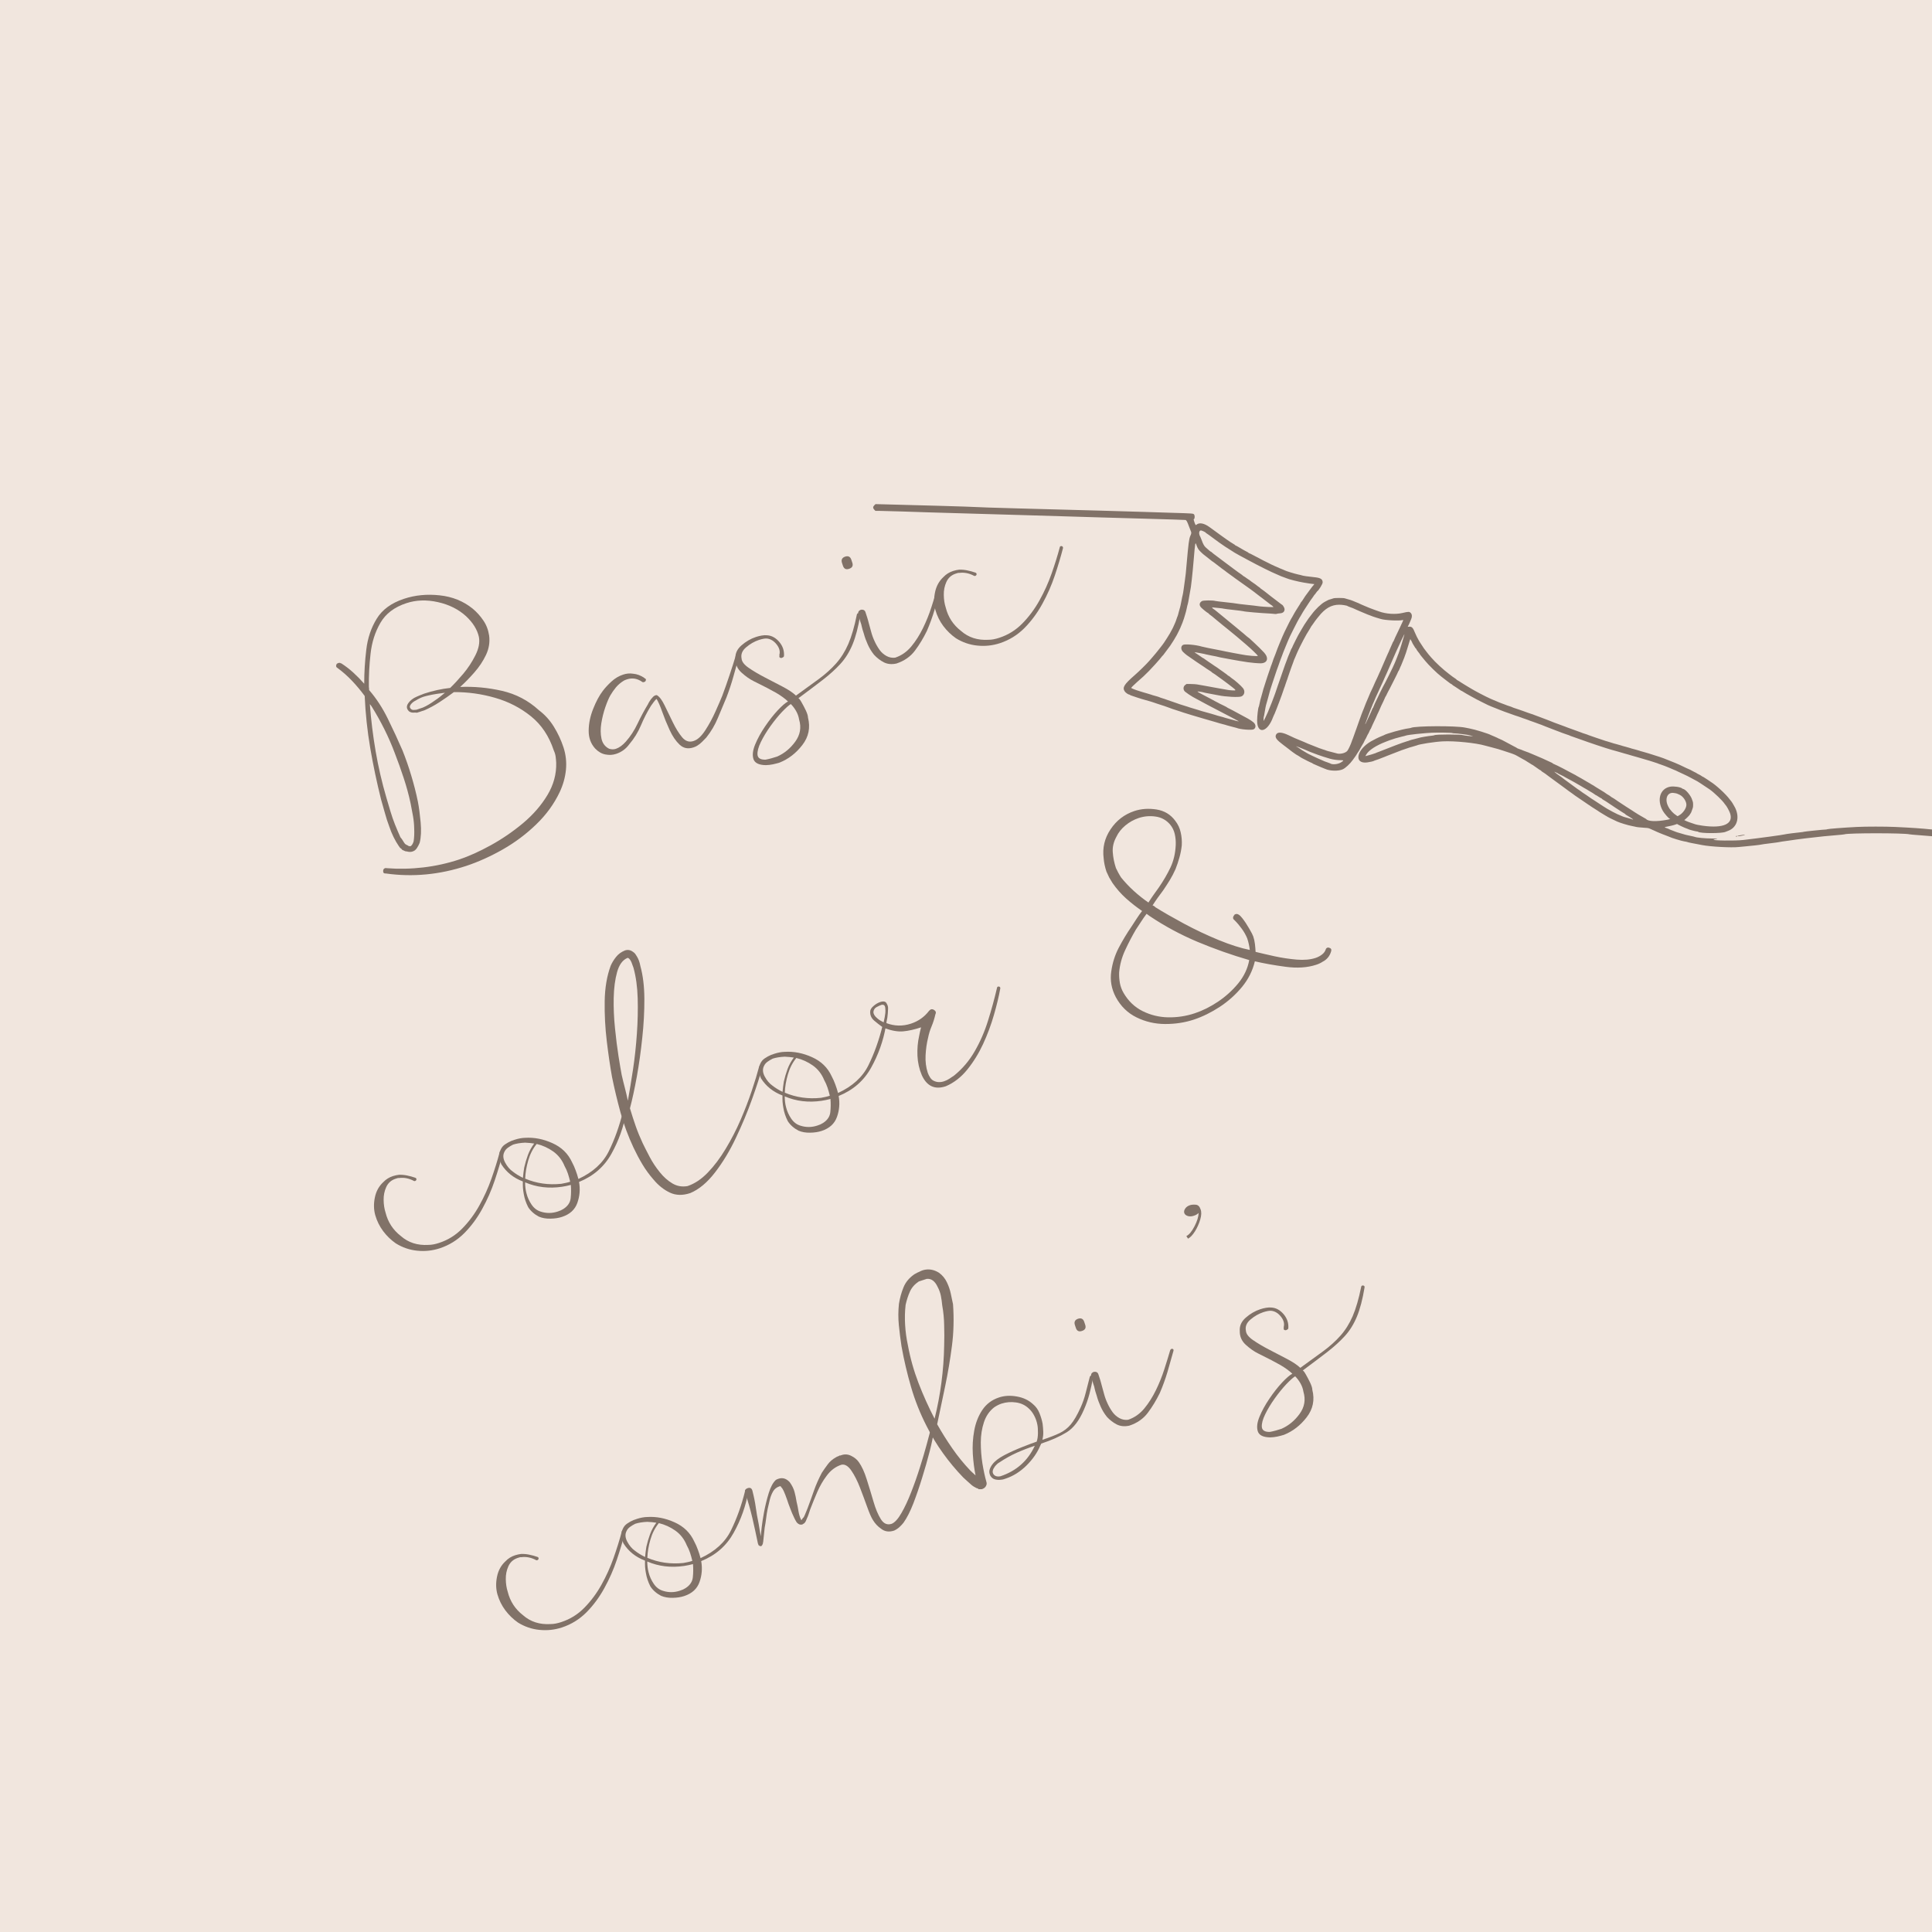 <svg xmlns="http://www.w3.org/2000/svg" xmlns:xlink="http://www.w3.org/1999/xlink" width="500" zoomAndPan="magnify" viewBox="0 0 375 375" height="500" preserveAspectRatio="xMidYMid meet" version="1.0"><defs><g/><clipPath id="fe0cca1e95"><rect x="0" width="277" y="0" height="327"/></clipPath><clipPath id="66c17020b2"><path d="M 169.383 97.789 L 375 97.789 L 375 164.539 L 169.383 164.539 Z M 169.383 97.789 " clip-rule="nonzero"/></clipPath></defs><rect x="-37.5" width="450" fill="#ffffff" y="-37.5" height="450" fill-opacity="1"/><rect x="-37.5" width="450" fill="#f1e6de" y="-37.5" height="450" fill-opacity="1"/><g transform="matrix(1, 0, 0, 1, 29, 46)"><g clip-path="url(#fe0cca1e95)"><g fill="#817268" fill-opacity="1"><g transform="translate(47.146, 114.805)"><g><path d="M 28.438 -22.969 C 29.613 -22.082 30.586 -21.008 31.359 -19.75 C 32.141 -18.488 32.758 -17.16 33.219 -15.766 C 33.688 -14.336 33.848 -12.879 33.703 -11.391 C 33.555 -9.898 33.148 -8.453 32.484 -7.047 C 31.391 -4.742 29.867 -2.656 27.922 -0.781 C 25.984 1.094 23.836 2.703 21.484 4.047 C 19.129 5.391 16.77 6.457 14.406 7.25 C 9.176 8.977 3.953 9.473 -1.266 8.734 C -1.66 8.766 -1.828 8.566 -1.766 8.141 C -1.742 7.922 -1.617 7.773 -1.391 7.703 C -1.285 7.672 -1.207 7.672 -1.156 7.703 C 1.227 7.891 3.617 7.844 6.016 7.562 C 8.41 7.281 10.738 6.766 13 6.016 C 14.895 5.379 16.938 4.457 19.125 3.25 C 21.32 2.039 23.406 0.613 25.375 -1.031 C 27.344 -2.688 28.922 -4.504 30.109 -6.484 C 31.305 -8.473 31.875 -10.566 31.812 -12.766 C 31.789 -13.172 31.754 -13.566 31.703 -13.953 C 31.648 -14.348 31.531 -14.742 31.344 -15.141 C 30.426 -17.922 28.953 -20.129 26.922 -21.766 C 24.891 -23.41 22.566 -24.609 19.953 -25.359 C 17.336 -26.117 14.672 -26.488 11.953 -26.469 C 11.047 -25.789 10.113 -25.141 9.156 -24.516 C 8.207 -23.898 7.223 -23.367 6.203 -22.922 C 6.004 -22.859 5.836 -22.805 5.703 -22.766 C 5.566 -22.723 5.43 -22.676 5.297 -22.625 C 5.242 -22.613 5.172 -22.594 5.078 -22.562 C 4.984 -22.531 4.891 -22.5 4.797 -22.469 C 4.578 -22.5 4.332 -22.504 4.062 -22.484 C 3.789 -22.473 3.523 -22.551 3.266 -22.719 C 2.723 -23.219 2.688 -23.773 3.156 -24.391 C 3.301 -24.586 3.473 -24.77 3.672 -24.938 C 3.879 -25.102 4.07 -25.238 4.25 -25.344 C 4.594 -25.52 4.922 -25.672 5.234 -25.797 C 5.547 -25.93 5.863 -26.055 6.188 -26.172 C 7.863 -26.723 9.547 -27.094 11.234 -27.281 C 11.973 -27.988 12.812 -28.895 13.75 -30 C 14.688 -31.113 15.477 -32.316 16.125 -33.609 C 16.781 -34.91 17.008 -36.094 16.812 -37.156 C 16.5 -38.582 15.672 -39.926 14.328 -41.188 C 12.848 -42.539 11.016 -43.457 8.828 -43.938 C 6.641 -44.426 4.598 -44.352 2.703 -43.719 C 0.391 -42.957 -1.281 -41.688 -2.312 -39.906 C -3.344 -38.125 -3.977 -36.129 -4.219 -33.922 C -4.469 -31.711 -4.578 -29.562 -4.547 -27.469 C -4.516 -27.363 -4.5 -27.16 -4.5 -26.859 C -3.113 -25.266 -1.898 -23.406 -0.859 -21.281 C 0.18 -19.164 1.129 -17.117 1.984 -15.141 C 2.617 -13.555 3.188 -11.922 3.688 -10.234 C 4.195 -8.555 4.625 -6.875 4.969 -5.188 C 5.176 -4.125 5.352 -2.797 5.5 -1.203 C 5.645 0.391 5.582 1.719 5.312 2.781 C 5.195 3.082 5.031 3.406 4.812 3.75 C 4.602 4.102 4.312 4.344 3.938 4.469 C 3.562 4.594 3.148 4.578 2.703 4.422 L 2.719 4.484 C 2.488 4.41 2.219 4.297 1.906 4.141 C 1.895 4.098 1.848 4.035 1.766 3.953 C 1.691 3.879 1.625 3.828 1.562 3.797 C 1.5 3.766 1.453 3.711 1.422 3.641 C 1.398 3.578 1.363 3.531 1.312 3.5 C 0.906 2.906 0.547 2.285 0.234 1.641 C -0.078 1.004 -0.348 0.344 -0.578 -0.344 C -0.91 -1.219 -1.195 -2.102 -1.438 -3 C -1.688 -3.895 -1.938 -4.781 -2.188 -5.656 C -3.008 -8.938 -3.707 -12.25 -4.281 -15.594 C -4.852 -18.945 -5.211 -22.32 -5.359 -25.719 C -6.117 -26.75 -6.93 -27.723 -7.797 -28.641 C -8.672 -29.566 -9.613 -30.398 -10.625 -31.141 C -10.926 -31.297 -10.984 -31.562 -10.797 -31.938 C -10.734 -32 -10.629 -32.055 -10.484 -32.109 C -10.254 -32.18 -10.094 -32.16 -10 -32.047 L -9.922 -32.062 C -9.078 -31.52 -8.285 -30.91 -7.547 -30.234 C -6.805 -29.555 -6.109 -28.844 -5.453 -28.094 C -5.453 -30.289 -5.316 -32.5 -5.047 -34.719 C -4.785 -36.945 -4.113 -38.941 -3.031 -40.703 C -1.957 -42.473 -0.191 -43.766 2.266 -44.578 C 4.43 -45.297 6.742 -45.52 9.203 -45.25 C 11.66 -44.988 13.789 -44.129 15.594 -42.672 C 16.383 -42.016 17.07 -41.254 17.656 -40.391 C 18.25 -39.535 18.629 -38.547 18.797 -37.422 C 18.961 -36.141 18.758 -34.895 18.188 -33.688 C 17.613 -32.477 16.859 -31.344 15.922 -30.281 C 14.992 -29.219 14.078 -28.281 13.172 -27.469 C 15.859 -27.582 18.555 -27.332 21.266 -26.719 C 23.984 -26.102 26.375 -24.852 28.438 -22.969 Z M -3.984 -23.641 C -4.148 -23.891 -4.273 -24.051 -4.359 -24.125 C -4.129 -21.07 -3.754 -18.023 -3.234 -14.984 C -2.711 -11.941 -2.016 -8.93 -1.141 -5.953 C -0.879 -5.055 -0.617 -4.176 -0.359 -3.312 C -0.098 -2.445 0.191 -1.602 0.516 -0.781 C 0.703 -0.332 0.879 0.094 1.047 0.5 C 1.211 0.906 1.391 1.312 1.578 1.719 C 1.711 1.863 1.844 2.035 1.969 2.234 C 2.094 2.43 2.207 2.613 2.312 2.781 C 2.414 2.945 2.531 3.062 2.656 3.125 C 2.789 3.188 2.945 3.266 3.125 3.359 L 3.047 3.375 C 3.316 3.445 3.477 3.473 3.531 3.453 C 3.57 3.441 3.598 3.422 3.609 3.391 C 3.629 3.359 3.664 3.332 3.719 3.312 C 3.906 3.094 4.047 2.816 4.141 2.484 C 4.254 1.766 4.289 0.953 4.25 0.047 C 4.238 -0.766 4.16 -1.582 4.016 -2.406 C 3.867 -3.238 3.711 -4.066 3.547 -4.891 C 3.191 -6.547 2.742 -8.188 2.203 -9.812 C 1.672 -11.438 1.102 -13.023 0.5 -14.578 C -0.094 -16.172 -0.77 -17.727 -1.531 -19.25 C -2.289 -20.77 -3.109 -22.234 -3.984 -23.641 Z M 8.266 -24.844 C 8.598 -25.062 8.938 -25.305 9.281 -25.578 C 9.633 -25.848 9.945 -26.102 10.219 -26.344 C 9.727 -26.281 9.203 -26.207 8.641 -26.125 C 8.078 -26.039 7.531 -25.938 7 -25.812 C 6.863 -25.77 6.711 -25.734 6.547 -25.703 C 6.379 -25.672 6.227 -25.629 6.094 -25.578 C 5.582 -25.41 5.07 -25.164 4.562 -24.844 C 4.164 -24.656 3.836 -24.395 3.578 -24.062 C 3.328 -23.727 3.352 -23.426 3.656 -23.156 C 3.789 -23.051 3.945 -23 4.125 -23 C 4.301 -23.008 4.488 -23.023 4.688 -23.047 C 4.781 -23.078 4.859 -23.102 4.922 -23.125 C 4.992 -23.156 5.055 -23.176 5.109 -23.188 C 5.242 -23.238 5.379 -23.285 5.516 -23.328 C 5.648 -23.367 5.789 -23.414 5.938 -23.469 C 6.344 -23.645 6.734 -23.848 7.109 -24.078 C 7.492 -24.305 7.879 -24.562 8.266 -24.844 Z M 8.266 -24.844 "/></g></g></g><g fill="#817268" fill-opacity="1"><g transform="translate(90.529, 100.439)"><g><path d="M 23.781 -19.578 C 23.938 -19.578 24.004 -19.473 23.984 -19.266 C 23.598 -17.91 23.211 -16.535 22.828 -15.141 C 22.441 -13.754 21.988 -12.391 21.469 -11.047 C 20.914 -9.734 20.359 -8.406 19.797 -7.062 C 19.242 -5.719 18.5 -4.457 17.562 -3.281 C 17.289 -2.988 17.008 -2.703 16.719 -2.422 C 16.438 -2.141 16.125 -1.895 15.781 -1.688 C 15.602 -1.57 15.375 -1.469 15.094 -1.375 C 14.039 -1.02 13.141 -1.191 12.391 -1.891 C 11.641 -2.598 10.988 -3.555 10.438 -4.766 C 9.883 -5.973 9.406 -7.148 9 -8.297 C 8.594 -9.453 8.227 -10.281 7.906 -10.781 C 7.75 -10.664 7.562 -10.457 7.344 -10.156 C 7.125 -9.863 6.945 -9.617 6.812 -9.422 C 6.082 -8.242 5.438 -6.984 4.875 -5.641 C 4.312 -4.305 3.551 -3.078 2.594 -1.953 C 1.945 -1.066 1.098 -0.453 0.047 -0.109 C -0.609 0.109 -1.297 0.145 -2.016 0 C -2.734 -0.133 -3.395 -0.516 -4 -1.141 C -4.863 -2.086 -5.285 -3.254 -5.266 -4.641 C -5.254 -6.035 -4.961 -7.441 -4.391 -8.859 C -3.828 -10.285 -3.207 -11.441 -2.531 -12.328 C -2.082 -12.93 -1.52 -13.539 -0.844 -14.156 C -0.164 -14.781 0.586 -15.227 1.422 -15.5 C 2.066 -15.719 2.711 -15.773 3.359 -15.672 C 4.098 -15.609 4.828 -15.336 5.547 -14.859 L 5.578 -14.781 C 5.859 -14.719 5.922 -14.535 5.766 -14.234 C 5.734 -14.172 5.648 -14.113 5.516 -14.062 C 5.328 -14 5.191 -14.008 5.109 -14.094 C 4.172 -14.75 3.191 -14.91 2.172 -14.578 C 1.848 -14.473 1.629 -14.379 1.516 -14.297 C 0.953 -13.953 0.457 -13.531 0.031 -13.031 C -0.383 -12.531 -0.754 -12 -1.078 -11.438 C -1.367 -10.926 -1.688 -10.176 -2.031 -9.188 C -2.375 -8.195 -2.633 -7.156 -2.812 -6.062 C -2.988 -4.977 -2.977 -3.977 -2.781 -3.062 C -2.582 -2.156 -2.086 -1.504 -1.297 -1.109 C -0.836 -0.961 -0.398 -0.957 0.016 -1.094 C 0.66 -1.312 1.301 -1.773 1.938 -2.484 C 2.844 -3.504 3.602 -4.672 4.219 -5.984 C 4.844 -7.297 5.52 -8.555 6.25 -9.766 C 6.332 -9.953 6.426 -10.125 6.531 -10.281 C 6.633 -10.438 6.738 -10.594 6.844 -10.75 C 6.914 -10.812 6.977 -10.879 7.031 -10.953 C 7.094 -11.023 7.16 -11.102 7.234 -11.188 C 7.379 -11.332 7.523 -11.426 7.672 -11.469 C 7.805 -11.52 7.91 -11.531 7.984 -11.5 C 8.484 -11.207 8.977 -10.551 9.469 -9.531 C 9.969 -8.52 10.5 -7.426 11.062 -6.25 C 11.633 -5.07 12.238 -4.098 12.875 -3.328 C 13.52 -2.566 14.258 -2.328 15.094 -2.609 C 15.875 -2.859 16.633 -3.555 17.375 -4.703 C 18.125 -5.859 18.785 -7.082 19.359 -8.375 C 19.941 -9.676 20.375 -10.676 20.656 -11.375 C 21.164 -12.738 21.641 -14.082 22.078 -15.406 C 22.523 -16.727 22.953 -18.07 23.359 -19.438 C 23.453 -19.625 23.594 -19.672 23.781 -19.578 Z M 23.781 -19.578 "/></g></g></g><g fill="#817268" fill-opacity="1"><g transform="translate(117.531, 91.498)"><g><path d="M 20.156 -18.469 C 20.375 -18.438 20.469 -18.312 20.438 -18.094 C 20.062 -15.801 19.566 -13.91 18.953 -12.422 C 18.336 -10.941 17.555 -9.688 16.609 -8.656 C 15.672 -7.625 14.535 -6.594 13.203 -5.562 C 11.879 -4.539 10.289 -3.344 8.438 -1.969 C 8.562 -1.945 8.766 -1.688 9.047 -1.188 C 9.336 -0.688 9.617 -0.148 9.891 0.422 C 10.16 1.004 10.297 1.453 10.297 1.766 C 10.797 3.742 10.43 5.523 9.203 7.109 C 7.984 8.691 6.516 9.828 4.797 10.516 C 4.367 10.648 3.93 10.766 3.484 10.859 C 3.035 10.953 2.578 11.004 2.109 11.016 C 0.766 10.992 -0.031 10.602 -0.281 9.844 C -0.531 9.082 -0.422 8.133 0.047 7 C 0.516 5.863 1.156 4.695 1.969 3.5 C 2.781 2.301 3.602 1.254 4.438 0.359 C 5.27 -0.523 5.93 -1.094 6.422 -1.344 C 5.816 -1.914 5.051 -2.473 4.125 -3.016 C 3.195 -3.555 1.754 -4.305 -0.203 -5.266 C -1.004 -5.66 -1.805 -6.223 -2.609 -6.953 C -3.41 -7.68 -3.801 -8.566 -3.781 -9.609 C -3.863 -10.609 -3.473 -11.484 -2.609 -12.234 C -1.754 -12.984 -0.82 -13.523 0.188 -13.859 C 0.562 -13.984 0.941 -14.078 1.328 -14.141 C 1.711 -14.211 2.066 -14.227 2.391 -14.188 C 3.273 -14.125 4.055 -13.691 4.734 -12.891 C 5.41 -12.086 5.711 -11.18 5.641 -10.172 C 5.641 -10.023 5.477 -9.895 5.156 -9.781 C 4.801 -9.781 4.672 -9.945 4.766 -10.281 L 4.734 -10.359 C 4.93 -11.035 4.758 -11.719 4.219 -12.406 C 3.676 -13.102 3.035 -13.488 2.297 -13.562 C 1.922 -13.582 1.41 -13.488 0.766 -13.281 C -0.109 -12.988 -0.926 -12.52 -1.688 -11.875 C -2.457 -11.238 -2.758 -10.508 -2.594 -9.688 C -2.551 -9.082 -2.094 -8.477 -1.219 -7.875 C -0.344 -7.27 0.68 -6.66 1.859 -6.047 C 3.035 -5.441 4.195 -4.836 5.344 -4.234 C 6.488 -3.641 7.363 -3.055 7.969 -2.484 C 9.656 -3.703 11.141 -4.781 12.422 -5.719 C 13.703 -6.664 14.812 -7.664 15.75 -8.719 C 16.695 -9.781 17.488 -11.039 18.125 -12.5 C 18.758 -13.969 19.312 -15.863 19.781 -18.188 C 19.812 -18.395 19.938 -18.488 20.156 -18.469 Z M 8.578 2.172 C 8.484 1.578 8.285 1.02 7.984 0.5 C 7.691 -0.008 7.352 -0.457 6.969 -0.844 C 6.582 -0.613 6.016 -0.109 5.266 0.672 C 4.523 1.461 3.773 2.383 3.016 3.438 C 2.266 4.488 1.645 5.516 1.156 6.516 C 0.664 7.523 0.445 8.352 0.5 9 C 0.562 9.656 1.082 9.973 2.062 9.953 C 2.457 9.879 2.836 9.789 3.203 9.688 C 3.578 9.582 3.953 9.469 4.328 9.344 C 5.711 8.727 6.879 7.766 7.828 6.453 C 8.785 5.141 9.035 3.711 8.578 2.172 Z M 8.578 2.172 "/></g></g></g><g fill="#817268" fill-opacity="1"><g transform="translate(140.993, 83.729)"><g><path d="M -5.172 -19.328 C -5.773 -19.117 -6.176 -19.312 -6.375 -19.906 L -6.562 -20.469 C -6.758 -21.07 -6.555 -21.477 -5.953 -21.688 C -5.348 -21.883 -4.945 -21.68 -4.75 -21.078 L -4.562 -20.516 C -4.363 -19.922 -4.566 -19.523 -5.172 -19.328 Z M 12.312 -15.859 C 12.531 -15.828 12.617 -15.703 12.578 -15.484 C 12.211 -14.141 11.82 -12.766 11.406 -11.359 C 10.988 -9.961 10.492 -8.602 9.922 -7.281 C 9.242 -5.883 8.469 -4.602 7.594 -3.438 C 6.727 -2.281 5.531 -1.445 4 -0.938 C 3.082 -0.738 2.27 -0.816 1.562 -1.172 C 0.863 -1.535 0.227 -2.023 -0.344 -2.641 C -0.844 -3.266 -1.25 -3.93 -1.562 -4.641 C -1.883 -5.348 -2.133 -6.035 -2.312 -6.703 C -2.539 -7.391 -2.676 -7.852 -2.719 -8.094 C -2.77 -8.344 -2.805 -8.5 -2.828 -8.562 C -2.859 -8.633 -2.91 -8.785 -2.984 -9.016 C -3.066 -9.254 -3.195 -9.727 -3.375 -10.438 C -3.52 -10.906 -3.344 -11.223 -2.844 -11.391 C -2.395 -11.43 -2.113 -11.266 -2 -10.891 C -1.707 -10.016 -1.539 -9.484 -1.5 -9.297 C -1.457 -9.109 -1.41 -8.93 -1.359 -8.766 C -1.305 -8.598 -1.16 -8.066 -0.922 -7.172 C -0.742 -6.492 -0.516 -5.859 -0.234 -5.266 C 0.035 -4.672 0.363 -4.102 0.75 -3.562 C 1.113 -3.07 1.562 -2.68 2.094 -2.391 C 2.625 -2.109 3.18 -2.004 3.766 -2.078 C 4.973 -2.484 6.008 -3.203 6.875 -4.234 C 7.738 -5.273 8.5 -6.469 9.156 -7.812 C 9.812 -9.156 10.359 -10.516 10.797 -11.891 C 11.242 -13.273 11.625 -14.508 11.938 -15.594 C 12.031 -15.77 12.156 -15.859 12.312 -15.859 Z M 12.312 -15.859 "/></g></g></g><g fill="#817268" fill-opacity="1"><g transform="translate(156.611, 78.557)"><g><path d="M 20.438 -18.562 C 20.645 -18.52 20.738 -18.391 20.719 -18.172 C 20.289 -16.504 19.758 -14.727 19.125 -12.844 C 18.5 -10.969 17.691 -9.133 16.703 -7.344 C 15.723 -5.562 14.562 -3.992 13.219 -2.641 C 11.875 -1.297 10.297 -0.32 8.484 0.281 C 7.047 0.75 5.582 0.906 4.094 0.75 C 2.613 0.602 1.227 0.129 -0.062 -0.672 C -1 -1.328 -1.816 -2.117 -2.516 -3.047 C -3.211 -3.984 -3.723 -5.016 -4.047 -6.141 C -4.348 -7.223 -4.375 -8.367 -4.125 -9.578 C -3.883 -10.785 -3.332 -11.785 -2.469 -12.578 C -1.969 -13.109 -1.348 -13.492 -0.609 -13.734 C -0.379 -13.805 -0.18 -13.859 -0.016 -13.891 C 0.148 -13.922 0.336 -13.953 0.547 -13.984 C 1.086 -14.004 1.617 -13.957 2.141 -13.844 C 2.672 -13.738 3.203 -13.594 3.734 -13.406 C 3.898 -13.352 3.969 -13.219 3.938 -13 C 3.863 -12.875 3.785 -12.801 3.703 -12.781 C 3.609 -12.75 3.531 -12.75 3.469 -12.781 C 2.531 -13.289 1.57 -13.484 0.594 -13.359 C 0.477 -13.379 0.348 -13.363 0.203 -13.312 C 0.066 -13.27 -0.047 -13.234 -0.141 -13.203 C -0.973 -12.922 -1.566 -12.383 -1.922 -11.594 C -2.273 -10.812 -2.441 -9.973 -2.422 -9.078 C -2.41 -8.191 -2.285 -7.379 -2.047 -6.641 C -1.586 -4.785 -0.598 -3.27 0.922 -2.094 C 2.367 -0.82 4.145 -0.25 6.25 -0.375 C 6.875 -0.375 7.578 -0.504 8.359 -0.766 C 10.078 -1.328 11.566 -2.254 12.828 -3.547 C 14.098 -4.836 15.203 -6.32 16.141 -8 C 17.078 -9.676 17.863 -11.414 18.5 -13.219 C 19.133 -15.02 19.66 -16.707 20.078 -18.281 C 20.078 -18.383 20.117 -18.461 20.203 -18.516 C 20.285 -18.566 20.363 -18.582 20.438 -18.562 Z M 20.438 -18.562 "/></g></g></g><g fill="#817268" fill-opacity="1"><g transform="translate(47.885, 196.009)"><g><path d="M 20.438 -18.562 C 20.645 -18.52 20.738 -18.391 20.719 -18.172 C 20.289 -16.504 19.758 -14.727 19.125 -12.844 C 18.5 -10.969 17.691 -9.133 16.703 -7.344 C 15.723 -5.562 14.562 -3.992 13.219 -2.641 C 11.875 -1.297 10.297 -0.32 8.484 0.281 C 7.047 0.75 5.582 0.906 4.094 0.75 C 2.613 0.602 1.227 0.129 -0.062 -0.672 C -1 -1.328 -1.816 -2.117 -2.516 -3.047 C -3.211 -3.984 -3.723 -5.016 -4.047 -6.141 C -4.348 -7.223 -4.375 -8.367 -4.125 -9.578 C -3.883 -10.785 -3.332 -11.785 -2.469 -12.578 C -1.969 -13.109 -1.348 -13.492 -0.609 -13.734 C -0.379 -13.805 -0.18 -13.859 -0.016 -13.891 C 0.148 -13.922 0.336 -13.953 0.547 -13.984 C 1.086 -14.004 1.617 -13.957 2.141 -13.844 C 2.672 -13.738 3.203 -13.594 3.734 -13.406 C 3.898 -13.352 3.969 -13.219 3.938 -13 C 3.863 -12.875 3.785 -12.801 3.703 -12.781 C 3.609 -12.75 3.531 -12.75 3.469 -12.781 C 2.531 -13.289 1.57 -13.484 0.594 -13.359 C 0.477 -13.379 0.348 -13.363 0.203 -13.312 C 0.066 -13.27 -0.047 -13.234 -0.141 -13.203 C -0.973 -12.922 -1.566 -12.383 -1.922 -11.594 C -2.273 -10.812 -2.441 -9.973 -2.422 -9.078 C -2.41 -8.191 -2.285 -7.379 -2.047 -6.641 C -1.586 -4.785 -0.598 -3.27 0.922 -2.094 C 2.367 -0.82 4.145 -0.25 6.25 -0.375 C 6.875 -0.375 7.578 -0.504 8.359 -0.766 C 10.078 -1.328 11.566 -2.254 12.828 -3.547 C 14.098 -4.836 15.203 -6.32 16.141 -8 C 17.078 -9.676 17.863 -11.414 18.5 -13.219 C 19.133 -15.02 19.66 -16.707 20.078 -18.281 C 20.078 -18.383 20.117 -18.461 20.203 -18.516 C 20.285 -18.566 20.363 -18.582 20.438 -18.562 Z M 20.438 -18.562 "/></g></g></g><g fill="#817268" fill-opacity="1"><g transform="translate(71.625, 188.148)"><g><path d="M 20.703 -18.641 C 20.867 -18.598 20.941 -18.469 20.922 -18.25 C 20.422 -15.414 19.469 -12.738 18.062 -10.219 C 16.664 -7.695 14.566 -5.867 11.766 -4.734 C 12.016 -3.336 11.906 -1.984 11.438 -0.672 C 10.977 0.641 9.988 1.547 8.469 2.047 C 7.812 2.266 7.062 2.379 6.219 2.391 C 5.383 2.41 4.633 2.281 3.969 2 C 3.531 1.77 3.133 1.5 2.781 1.188 C 2.426 0.875 2.129 0.531 1.891 0.156 C 1.461 -0.688 1.176 -1.547 1.031 -2.422 C 0.957 -2.816 0.906 -3.211 0.875 -3.609 C 0.852 -4.016 0.848 -4.422 0.859 -4.828 C -0.953 -5.516 -2.344 -6.625 -3.312 -8.156 C -3.5 -8.551 -3.625 -9.004 -3.688 -9.516 C -3.758 -10.035 -3.688 -10.516 -3.469 -10.953 C -3.27 -11.422 -2.969 -11.785 -2.562 -12.047 C -2.164 -12.316 -1.766 -12.535 -1.359 -12.703 C -1.254 -12.742 -1.145 -12.781 -1.031 -12.812 C -0.914 -12.852 -0.816 -12.891 -0.734 -12.922 C 0.004 -13.16 0.676 -13.285 1.281 -13.297 C 3.051 -13.41 4.82 -13.066 6.594 -12.266 C 8.375 -11.473 9.648 -10.227 10.422 -8.531 C 10.68 -8.051 10.91 -7.535 11.109 -6.984 C 11.316 -6.441 11.492 -5.883 11.641 -5.312 C 14.453 -6.613 16.422 -8.41 17.547 -10.703 C 18.68 -13.004 19.594 -15.551 20.281 -18.344 C 20.301 -18.551 20.441 -18.648 20.703 -18.641 Z M 8.953 -7.828 C 8.473 -9.004 7.742 -9.941 6.766 -10.641 C 5.785 -11.336 4.711 -11.828 3.547 -12.109 C 2.805 -11.203 2.258 -10.133 1.906 -8.906 C 1.551 -7.688 1.352 -6.508 1.312 -5.375 C 3.508 -4.445 5.848 -4.113 8.328 -4.375 C 8.609 -4.426 8.895 -4.484 9.188 -4.547 C 9.488 -4.609 9.773 -4.688 10.047 -4.781 C 9.922 -5.312 9.773 -5.832 9.609 -6.344 C 9.441 -6.852 9.223 -7.348 8.953 -7.828 Z M -1.078 -6.734 C -0.516 -6.297 0.133 -5.895 0.875 -5.531 C 0.906 -5.895 0.941 -6.238 0.984 -6.562 C 1.035 -6.883 1.082 -7.207 1.125 -7.531 C 1.312 -8.352 1.551 -9.164 1.844 -9.969 C 2.145 -10.77 2.551 -11.508 3.062 -12.188 C 2.551 -12.27 1.961 -12.328 1.297 -12.359 C 0.391 -12.316 -0.383 -12.191 -1.031 -11.984 C -1.395 -11.805 -1.734 -11.602 -2.047 -11.375 C -2.359 -11.145 -2.582 -10.879 -2.719 -10.578 C -3.039 -9.961 -2.992 -9.27 -2.578 -8.5 C -2.172 -7.738 -1.672 -7.148 -1.078 -6.734 Z M 8.719 0.516 C 9.57 -0.023 10.047 -0.723 10.141 -1.578 C 10.234 -2.441 10.242 -3.301 10.172 -4.156 C 9.891 -4.094 9.602 -4.023 9.312 -3.953 C 9.031 -3.891 8.742 -3.836 8.453 -3.797 C 5.898 -3.422 3.516 -3.707 1.297 -4.656 C 1.297 -3.895 1.383 -3.188 1.562 -2.531 C 1.75 -1.77 2.078 -1.039 2.547 -0.344 C 3.016 0.352 3.613 0.812 4.344 1.031 C 5.438 1.383 6.539 1.375 7.656 1 C 7.883 0.926 8.078 0.852 8.234 0.781 C 8.391 0.707 8.551 0.617 8.719 0.516 Z M 8.719 0.516 "/></g></g></g><g fill="#817268" fill-opacity="1"><g transform="translate(95.572, 180.218)"><g><path d="M 22.766 -19.172 C 22.859 -19.348 22.945 -19.453 23.031 -19.484 C 23.219 -19.547 23.344 -19.41 23.406 -19.078 C 22.945 -17.379 22.273 -15.301 21.391 -12.844 C 20.516 -10.395 19.477 -7.91 18.281 -5.391 C 17.094 -2.867 15.738 -0.625 14.219 1.344 C 12.707 3.312 11.102 4.648 9.406 5.359 C 7.926 5.848 6.609 5.816 5.453 5.266 C 4.297 4.723 3.25 3.895 2.312 2.781 C 1.469 1.82 0.734 0.816 0.109 -0.234 C -0.516 -1.285 -1.086 -2.363 -1.609 -3.469 C -2.648 -5.688 -3.488 -7.953 -4.125 -10.266 C -4.758 -12.578 -5.312 -14.883 -5.781 -17.188 C -6.145 -19.219 -6.484 -21.531 -6.797 -24.125 C -7.109 -26.719 -7.242 -29.305 -7.203 -31.891 C -7.16 -34.484 -6.773 -36.77 -6.047 -38.75 C -5.785 -39.352 -5.438 -39.926 -5 -40.469 C -4.57 -41.02 -4 -41.441 -3.281 -41.734 C -2.719 -41.922 -2.195 -41.832 -1.719 -41.469 C -1.52 -41.344 -1.367 -41.207 -1.266 -41.062 C -1.172 -40.914 -1.066 -40.754 -0.953 -40.578 C -0.641 -40.078 -0.414 -39.461 -0.281 -38.734 C 0.227 -36.898 0.488 -34.766 0.5 -32.328 C 0.508 -29.891 0.375 -27.379 0.094 -24.797 C -0.176 -22.211 -0.523 -19.719 -0.953 -17.312 C -1.391 -14.914 -1.836 -12.844 -2.297 -11.094 C -1.953 -9.926 -1.578 -8.766 -1.172 -7.609 C -0.766 -6.461 -0.312 -5.359 0.188 -4.297 C 0.551 -3.547 1.004 -2.656 1.547 -1.625 C 2.086 -0.602 2.734 0.367 3.484 1.297 C 4.234 2.234 5.051 2.961 5.938 3.484 C 6.832 4.016 7.812 4.188 8.875 4 C 10.258 3.539 11.57 2.664 12.812 1.375 C 14.051 0.094 15.207 -1.441 16.281 -3.234 C 17.363 -5.023 18.328 -6.895 19.172 -8.844 C 20.016 -10.801 20.738 -12.688 21.344 -14.5 C 21.957 -16.32 22.43 -17.879 22.766 -19.172 Z M -2.797 -40.281 C -3.734 -39.875 -4.398 -38.957 -4.797 -37.531 C -5.191 -36.113 -5.41 -34.445 -5.453 -32.531 C -5.492 -30.625 -5.41 -28.664 -5.203 -26.656 C -5.004 -24.645 -4.773 -22.82 -4.516 -21.188 C -4.254 -19.551 -4.051 -18.352 -3.906 -17.594 C -3.707 -16.719 -3.5 -15.867 -3.281 -15.047 C -3.07 -14.223 -2.879 -13.398 -2.703 -12.578 C -2.379 -14.379 -2.047 -16.398 -1.703 -18.641 C -1.367 -20.891 -1.117 -23.195 -0.953 -25.562 C -0.785 -27.938 -0.734 -30.227 -0.797 -32.438 C -0.859 -34.645 -1.129 -36.617 -1.609 -38.359 C -1.68 -38.598 -1.805 -38.941 -1.984 -39.391 C -2.172 -39.836 -2.383 -40.129 -2.625 -40.266 C -2.688 -40.297 -2.742 -40.301 -2.797 -40.281 Z M -2.797 -40.281 "/></g></g></g><g fill="#817268" fill-opacity="1"><g transform="translate(122.019, 171.461)"><g><path d="M 20.703 -18.641 C 20.867 -18.598 20.941 -18.469 20.922 -18.25 C 20.422 -15.414 19.469 -12.738 18.062 -10.219 C 16.664 -7.695 14.566 -5.867 11.766 -4.734 C 12.016 -3.336 11.906 -1.984 11.438 -0.672 C 10.977 0.641 9.988 1.547 8.469 2.047 C 7.812 2.266 7.062 2.379 6.219 2.391 C 5.383 2.41 4.633 2.281 3.969 2 C 3.531 1.77 3.133 1.5 2.781 1.188 C 2.426 0.875 2.129 0.531 1.891 0.156 C 1.461 -0.688 1.176 -1.547 1.031 -2.422 C 0.957 -2.816 0.906 -3.211 0.875 -3.609 C 0.852 -4.016 0.848 -4.422 0.859 -4.828 C -0.953 -5.516 -2.344 -6.625 -3.312 -8.156 C -3.5 -8.551 -3.625 -9.004 -3.688 -9.516 C -3.758 -10.035 -3.688 -10.516 -3.469 -10.953 C -3.27 -11.422 -2.969 -11.785 -2.562 -12.047 C -2.164 -12.316 -1.766 -12.535 -1.359 -12.703 C -1.254 -12.742 -1.145 -12.781 -1.031 -12.812 C -0.914 -12.852 -0.816 -12.891 -0.734 -12.922 C 0.004 -13.16 0.676 -13.285 1.281 -13.297 C 3.051 -13.41 4.82 -13.066 6.594 -12.266 C 8.375 -11.473 9.648 -10.227 10.422 -8.531 C 10.68 -8.051 10.91 -7.535 11.109 -6.984 C 11.316 -6.441 11.492 -5.883 11.641 -5.312 C 14.453 -6.613 16.422 -8.41 17.547 -10.703 C 18.68 -13.004 19.594 -15.551 20.281 -18.344 C 20.301 -18.551 20.441 -18.648 20.703 -18.641 Z M 8.953 -7.828 C 8.473 -9.004 7.742 -9.941 6.766 -10.641 C 5.785 -11.336 4.711 -11.828 3.547 -12.109 C 2.805 -11.203 2.258 -10.133 1.906 -8.906 C 1.551 -7.688 1.352 -6.508 1.312 -5.375 C 3.508 -4.445 5.848 -4.113 8.328 -4.375 C 8.609 -4.426 8.895 -4.484 9.188 -4.547 C 9.488 -4.609 9.773 -4.688 10.047 -4.781 C 9.922 -5.312 9.773 -5.832 9.609 -6.344 C 9.441 -6.852 9.223 -7.348 8.953 -7.828 Z M -1.078 -6.734 C -0.516 -6.297 0.133 -5.895 0.875 -5.531 C 0.906 -5.895 0.941 -6.238 0.984 -6.562 C 1.035 -6.883 1.082 -7.207 1.125 -7.531 C 1.312 -8.352 1.551 -9.164 1.844 -9.969 C 2.145 -10.77 2.551 -11.508 3.062 -12.188 C 2.551 -12.27 1.961 -12.328 1.297 -12.359 C 0.391 -12.316 -0.383 -12.191 -1.031 -11.984 C -1.395 -11.805 -1.734 -11.602 -2.047 -11.375 C -2.359 -11.145 -2.582 -10.879 -2.719 -10.578 C -3.039 -9.961 -2.992 -9.27 -2.578 -8.5 C -2.172 -7.738 -1.672 -7.148 -1.078 -6.734 Z M 8.719 0.516 C 9.57 -0.023 10.047 -0.723 10.141 -1.578 C 10.234 -2.441 10.242 -3.301 10.172 -4.156 C 9.891 -4.094 9.602 -4.023 9.312 -3.953 C 9.031 -3.891 8.742 -3.836 8.453 -3.797 C 5.898 -3.422 3.516 -3.707 1.297 -4.656 C 1.297 -3.895 1.383 -3.188 1.562 -2.531 C 1.75 -1.77 2.078 -1.039 2.547 -0.344 C 3.016 0.352 3.613 0.812 4.344 1.031 C 5.438 1.383 6.539 1.375 7.656 1 C 7.883 0.926 8.078 0.852 8.234 0.781 C 8.391 0.707 8.551 0.617 8.719 0.516 Z M 8.719 0.516 "/></g></g></g><g fill="#817268" fill-opacity="1"><g transform="translate(145.967, 163.531)"><g><path d="M 18.906 -18.047 C 19.113 -18.016 19.207 -17.891 19.188 -17.672 C 18.914 -16.148 18.504 -14.438 17.953 -12.531 C 17.41 -10.633 16.711 -8.758 15.859 -6.906 C 15.004 -5.062 13.973 -3.395 12.766 -1.906 C 11.566 -0.426 10.18 0.645 8.609 1.312 C 6.484 2.02 4.93 1.301 3.953 -0.844 C 3.453 -2.02 3.172 -3.281 3.109 -4.625 C 3.055 -5.969 3.164 -7.242 3.438 -8.453 C 3.5 -8.734 3.555 -9.02 3.609 -9.312 C 3.672 -9.613 3.738 -9.883 3.812 -10.125 C 2.52 -9.695 1.359 -9.438 0.328 -9.344 C -0.703 -9.258 -1.879 -9.461 -3.203 -9.953 C -3.43 -9.055 -3.719 -8.125 -4.062 -7.156 C -4.414 -6.195 -4.738 -5.234 -5.031 -4.266 C -5.082 -4.141 -5.176 -4.109 -5.312 -4.172 C -5.445 -4.273 -5.488 -4.395 -5.438 -4.531 C -4.719 -6.406 -4.109 -8.301 -3.609 -10.219 C -3.66 -10.195 -3.688 -10.195 -3.688 -10.219 C -3.695 -10.238 -3.723 -10.242 -3.766 -10.234 C -4.242 -10.578 -4.754 -10.977 -5.297 -11.438 C -5.836 -11.906 -6.094 -12.484 -6.062 -13.172 C -6.07 -13.523 -5.863 -13.883 -5.438 -14.25 C -5.02 -14.625 -4.586 -14.883 -4.141 -15.031 C -3.484 -15.25 -3.062 -15.16 -2.875 -14.766 C -2.664 -14.422 -2.57 -14.086 -2.594 -13.766 C -2.613 -13.453 -2.629 -13.145 -2.641 -12.844 C -2.66 -12.582 -2.691 -12.301 -2.734 -12 C -2.785 -11.695 -2.844 -11.41 -2.906 -11.141 C -2.883 -11.086 -2.883 -11.039 -2.906 -11 C -2.926 -10.969 -2.938 -10.953 -2.938 -10.953 C -1.363 -10.348 0.234 -10.312 1.859 -10.844 C 3.297 -11.32 4.461 -12.148 5.359 -13.328 C 5.516 -13.484 5.633 -13.578 5.719 -13.609 C 5.957 -13.68 6.191 -13.625 6.422 -13.438 C 6.703 -13.227 6.758 -12.969 6.594 -12.656 C 6.406 -11.82 6.16 -11.047 5.859 -10.328 C 5.555 -9.617 5.328 -8.875 5.172 -8.094 C 4.91 -7.039 4.75 -5.91 4.688 -4.703 C 4.625 -3.504 4.766 -2.375 5.109 -1.312 C 5.223 -0.988 5.379 -0.676 5.578 -0.375 C 5.773 -0.082 5.992 0.117 6.234 0.234 C 6.859 0.555 7.539 0.594 8.281 0.344 C 8.656 0.219 9 0.051 9.312 -0.156 C 9.625 -0.375 9.926 -0.578 10.219 -0.766 C 11.844 -2.078 13.18 -3.656 14.234 -5.5 C 15.297 -7.344 16.156 -9.32 16.812 -11.438 C 17.477 -13.551 18.055 -15.66 18.547 -17.766 C 18.566 -17.973 18.688 -18.066 18.906 -18.047 Z M -4.719 -11.906 C -4.551 -11.75 -4.359 -11.602 -4.141 -11.469 C -3.93 -11.344 -3.703 -11.219 -3.453 -11.094 C -3.285 -11.82 -3.176 -12.426 -3.125 -12.906 C -3.094 -13.164 -3.098 -13.508 -3.141 -13.938 C -3.191 -14.363 -3.41 -14.555 -3.797 -14.516 C -4.117 -14.41 -4.457 -14.258 -4.812 -14.062 C -5.164 -13.875 -5.375 -13.566 -5.438 -13.141 C -5.445 -12.723 -5.207 -12.312 -4.719 -11.906 Z M -4.719 -11.906 "/></g></g></g><g fill="#817268" fill-opacity="1"><g transform="translate(168.179, 156.175)"><g/></g></g><g fill="#817268" fill-opacity="1"><g transform="translate(186.99, 149.947)"><g><path d="M 42.016 -11.984 C 42.359 -11.891 42.484 -11.672 42.391 -11.328 C 42.129 -10.379 41.562 -9.688 40.688 -9.25 C 40.52 -9.133 40.332 -9.031 40.125 -8.938 C 39.926 -8.844 39.711 -8.758 39.484 -8.688 C 37.773 -8.125 35.789 -7.992 33.531 -8.297 C 31.281 -8.598 29.297 -8.953 27.578 -9.359 C 27.141 -7.523 26.305 -5.863 25.078 -4.375 C 23.848 -2.883 22.41 -1.598 20.766 -0.516 C 19.129 0.555 17.457 1.379 15.75 1.953 C 13.988 2.535 12.117 2.82 10.141 2.812 C 8.16 2.801 6.312 2.367 4.594 1.516 C 2.875 0.672 1.535 -0.641 0.578 -2.422 C -0.254 -4.004 -0.547 -5.656 -0.297 -7.375 C -0.066 -9.039 0.422 -10.586 1.172 -12.016 C 1.93 -13.453 2.742 -14.801 3.609 -16.062 C 3.953 -16.582 4.289 -17.102 4.625 -17.625 C 4.969 -18.156 5.32 -18.656 5.688 -19.125 C 4.613 -19.863 3.582 -20.672 2.594 -21.547 C 1.613 -22.43 0.734 -23.43 -0.047 -24.547 C -0.148 -24.723 -0.258 -24.906 -0.375 -25.094 C -0.488 -25.289 -0.598 -25.473 -0.703 -25.641 L -1.234 -26.781 C -1.523 -27.664 -1.703 -28.508 -1.766 -29.312 C -2.035 -31.363 -1.594 -33.25 -0.438 -34.969 C 0.707 -36.695 2.254 -37.883 4.203 -38.531 C 5.535 -38.969 6.961 -39.066 8.484 -38.828 C 10.004 -38.586 11.211 -37.863 12.109 -36.656 C 12.648 -35.969 13.008 -35.203 13.188 -34.359 C 13.375 -33.523 13.441 -32.691 13.391 -31.859 C 13.305 -31.055 13.156 -30.273 12.938 -29.516 C 12.727 -28.754 12.473 -27.992 12.172 -27.234 C 11.848 -26.504 11.477 -25.797 11.062 -25.109 C 10.645 -24.43 10.211 -23.766 9.766 -23.109 C 9.41 -22.629 9.062 -22.156 8.719 -21.688 C 8.383 -21.219 8.051 -20.723 7.719 -20.203 C 7.832 -20.18 7.938 -20.133 8.031 -20.062 C 8.133 -20 8.219 -19.926 8.281 -19.844 C 9.789 -18.906 11.633 -17.848 13.812 -16.672 C 15.988 -15.504 18.223 -14.445 20.516 -13.5 C 22.805 -12.562 24.832 -11.914 26.594 -11.562 C 26.508 -12.32 26.344 -13.07 26.094 -13.812 C 25.812 -14.488 25.457 -15.113 25.031 -15.688 C 24.613 -16.27 24.141 -16.828 23.609 -17.359 C 23.266 -17.609 23.258 -17.938 23.594 -18.344 C 23.602 -18.414 23.688 -18.473 23.844 -18.516 C 24.207 -18.641 24.633 -18.383 25.125 -17.75 C 25.613 -17.125 26.066 -16.441 26.484 -15.703 C 26.91 -14.973 27.172 -14.469 27.266 -14.188 C 27.422 -13.719 27.531 -13.223 27.594 -12.703 C 27.656 -12.18 27.695 -11.676 27.719 -11.188 C 28.781 -10.926 30.02 -10.641 31.438 -10.328 C 32.852 -10.023 34.273 -9.812 35.703 -9.688 C 37.129 -9.57 38.352 -9.68 39.375 -10.016 C 39.832 -10.172 40.242 -10.391 40.609 -10.672 C 40.973 -10.953 41.219 -11.289 41.344 -11.688 C 41.395 -11.852 41.508 -11.961 41.688 -12.016 C 41.789 -12.047 41.898 -12.035 42.016 -11.984 Z M 1.594 -25.656 C 2.312 -24.758 3.125 -23.895 4.031 -23.062 C 4.945 -22.227 5.91 -21.461 6.922 -20.766 C 7.254 -21.297 7.586 -21.797 7.922 -22.266 C 8.254 -22.734 8.594 -23.207 8.938 -23.688 C 9.844 -25.008 10.598 -26.305 11.203 -27.578 C 11.805 -28.859 12.145 -30.305 12.219 -31.922 C 12.25 -32.66 12.188 -33.375 12.031 -34.062 C 11.875 -34.75 11.578 -35.359 11.141 -35.891 C 10.391 -36.773 9.445 -37.297 8.312 -37.453 C 7.188 -37.617 6.094 -37.523 5.031 -37.172 C 4.094 -36.859 3.234 -36.379 2.453 -35.734 C 1.672 -35.086 1.082 -34.344 0.688 -33.5 C 0.145 -32.5 -0.082 -31.5 0 -30.5 C 0.07 -29.5 0.273 -28.488 0.609 -27.469 L 1.078 -26.531 C 1.16 -26.414 1.238 -26.281 1.312 -26.125 C 1.395 -25.969 1.488 -25.812 1.594 -25.656 Z M 15.891 0.734 C 17.41 0.234 18.926 -0.52 20.438 -1.531 C 21.945 -2.551 23.258 -3.742 24.375 -5.109 C 25.488 -6.484 26.191 -7.977 26.484 -9.594 C 23.078 -10.582 19.727 -11.766 16.438 -13.141 C 13.156 -14.523 10.062 -16.191 7.156 -18.141 C 7.031 -18.223 6.832 -18.367 6.562 -18.578 C 6.195 -18.098 5.848 -17.598 5.516 -17.078 C 5.18 -16.555 4.836 -16.035 4.484 -15.516 C 3.734 -14.234 3.035 -12.895 2.391 -11.5 C 1.742 -10.102 1.359 -8.664 1.234 -7.188 C 1.211 -6.508 1.258 -5.832 1.375 -5.156 C 1.5 -4.477 1.738 -3.832 2.094 -3.219 C 3.02 -1.633 4.254 -0.457 5.797 0.312 C 7.348 1.082 9 1.484 10.75 1.516 C 12.508 1.547 14.223 1.285 15.891 0.734 Z M 15.891 0.734 "/></g></g></g><g fill="#817268" fill-opacity="1"><g transform="translate(71.597, 269.606)"><g><path d="M 20.438 -18.562 C 20.645 -18.52 20.738 -18.391 20.719 -18.172 C 20.289 -16.504 19.758 -14.727 19.125 -12.844 C 18.5 -10.969 17.691 -9.133 16.703 -7.344 C 15.723 -5.562 14.562 -3.992 13.219 -2.641 C 11.875 -1.297 10.297 -0.32 8.484 0.281 C 7.047 0.75 5.582 0.906 4.094 0.75 C 2.613 0.602 1.227 0.129 -0.062 -0.672 C -1 -1.328 -1.816 -2.117 -2.516 -3.047 C -3.211 -3.984 -3.723 -5.016 -4.047 -6.141 C -4.348 -7.223 -4.375 -8.367 -4.125 -9.578 C -3.883 -10.785 -3.332 -11.785 -2.469 -12.578 C -1.969 -13.109 -1.348 -13.492 -0.609 -13.734 C -0.379 -13.805 -0.18 -13.859 -0.016 -13.891 C 0.148 -13.922 0.336 -13.953 0.547 -13.984 C 1.086 -14.004 1.617 -13.957 2.141 -13.844 C 2.672 -13.738 3.203 -13.594 3.734 -13.406 C 3.898 -13.352 3.969 -13.219 3.938 -13 C 3.863 -12.875 3.785 -12.801 3.703 -12.781 C 3.609 -12.75 3.531 -12.75 3.469 -12.781 C 2.531 -13.289 1.57 -13.484 0.594 -13.359 C 0.477 -13.379 0.348 -13.363 0.203 -13.312 C 0.066 -13.27 -0.047 -13.234 -0.141 -13.203 C -0.973 -12.922 -1.566 -12.383 -1.922 -11.594 C -2.273 -10.812 -2.441 -9.973 -2.422 -9.078 C -2.41 -8.191 -2.285 -7.379 -2.047 -6.641 C -1.586 -4.785 -0.598 -3.27 0.922 -2.094 C 2.367 -0.82 4.145 -0.25 6.25 -0.375 C 6.875 -0.375 7.578 -0.504 8.359 -0.766 C 10.078 -1.328 11.566 -2.254 12.828 -3.547 C 14.098 -4.836 15.203 -6.32 16.141 -8 C 17.078 -9.676 17.863 -11.414 18.5 -13.219 C 19.133 -15.02 19.66 -16.707 20.078 -18.281 C 20.078 -18.383 20.117 -18.461 20.203 -18.516 C 20.285 -18.566 20.363 -18.582 20.438 -18.562 Z M 20.438 -18.562 "/></g></g></g><g fill="#817268" fill-opacity="1"><g transform="translate(95.336, 261.745)"><g><path d="M 20.703 -18.641 C 20.867 -18.598 20.941 -18.469 20.922 -18.25 C 20.422 -15.414 19.469 -12.738 18.062 -10.219 C 16.664 -7.695 14.566 -5.867 11.766 -4.734 C 12.016 -3.336 11.906 -1.984 11.438 -0.672 C 10.977 0.641 9.988 1.547 8.469 2.047 C 7.812 2.266 7.062 2.379 6.219 2.391 C 5.383 2.41 4.633 2.281 3.969 2 C 3.531 1.77 3.133 1.5 2.781 1.188 C 2.426 0.875 2.129 0.531 1.891 0.156 C 1.461 -0.688 1.176 -1.547 1.031 -2.422 C 0.957 -2.816 0.906 -3.211 0.875 -3.609 C 0.852 -4.016 0.848 -4.422 0.859 -4.828 C -0.953 -5.516 -2.344 -6.625 -3.312 -8.156 C -3.5 -8.551 -3.625 -9.004 -3.688 -9.516 C -3.758 -10.035 -3.688 -10.516 -3.469 -10.953 C -3.27 -11.422 -2.969 -11.785 -2.562 -12.047 C -2.164 -12.316 -1.766 -12.535 -1.359 -12.703 C -1.254 -12.742 -1.145 -12.781 -1.031 -12.812 C -0.914 -12.852 -0.816 -12.891 -0.734 -12.922 C 0.004 -13.16 0.676 -13.285 1.281 -13.297 C 3.051 -13.41 4.82 -13.066 6.594 -12.266 C 8.375 -11.473 9.648 -10.227 10.422 -8.531 C 10.68 -8.051 10.91 -7.535 11.109 -6.984 C 11.316 -6.441 11.492 -5.883 11.641 -5.312 C 14.453 -6.613 16.422 -8.41 17.547 -10.703 C 18.68 -13.004 19.594 -15.551 20.281 -18.344 C 20.301 -18.551 20.441 -18.648 20.703 -18.641 Z M 8.953 -7.828 C 8.473 -9.004 7.742 -9.941 6.766 -10.641 C 5.785 -11.336 4.711 -11.828 3.547 -12.109 C 2.805 -11.203 2.258 -10.133 1.906 -8.906 C 1.551 -7.688 1.352 -6.508 1.312 -5.375 C 3.508 -4.445 5.848 -4.113 8.328 -4.375 C 8.609 -4.426 8.895 -4.484 9.188 -4.547 C 9.488 -4.609 9.773 -4.688 10.047 -4.781 C 9.922 -5.312 9.773 -5.832 9.609 -6.344 C 9.441 -6.852 9.223 -7.348 8.953 -7.828 Z M -1.078 -6.734 C -0.516 -6.297 0.133 -5.895 0.875 -5.531 C 0.906 -5.895 0.941 -6.238 0.984 -6.562 C 1.035 -6.883 1.082 -7.207 1.125 -7.531 C 1.312 -8.352 1.551 -9.164 1.844 -9.969 C 2.145 -10.77 2.551 -11.508 3.062 -12.188 C 2.551 -12.27 1.961 -12.328 1.297 -12.359 C 0.391 -12.316 -0.383 -12.191 -1.031 -11.984 C -1.395 -11.805 -1.734 -11.602 -2.047 -11.375 C -2.359 -11.145 -2.582 -10.879 -2.719 -10.578 C -3.039 -9.961 -2.992 -9.27 -2.578 -8.5 C -2.172 -7.738 -1.672 -7.148 -1.078 -6.734 Z M 8.719 0.516 C 9.57 -0.023 10.047 -0.723 10.141 -1.578 C 10.234 -2.441 10.242 -3.301 10.172 -4.156 C 9.891 -4.094 9.602 -4.023 9.312 -3.953 C 9.031 -3.891 8.742 -3.836 8.453 -3.797 C 5.898 -3.422 3.516 -3.707 1.297 -4.656 C 1.297 -3.895 1.383 -3.188 1.562 -2.531 C 1.75 -1.77 2.078 -1.039 2.547 -0.344 C 3.016 0.352 3.613 0.812 4.344 1.031 C 5.438 1.383 6.539 1.375 7.656 1 C 7.883 0.926 8.078 0.852 8.234 0.781 C 8.391 0.707 8.551 0.617 8.719 0.516 Z M 8.719 0.516 "/></g></g></g><g fill="#817268" fill-opacity="1"><g transform="translate(119.284, 253.815)"><g><path d="M 32.688 -22.688 C 32.906 -22.656 33.008 -22.508 33 -22.25 C 32.863 -21.125 32.586 -19.75 32.172 -18.125 C 31.754 -16.5 31.27 -14.801 30.719 -13.031 C 30.176 -11.258 29.602 -9.586 29 -8.016 C 28.395 -6.453 27.758 -5.203 27.094 -4.266 C 26.883 -3.992 26.629 -3.719 26.328 -3.438 C 26.023 -3.156 25.676 -2.922 25.281 -2.734 C 24.27 -2.398 23.406 -2.531 22.688 -3.125 C 22.082 -3.539 21.57 -4.086 21.156 -4.766 C 20.832 -5.273 20.457 -6.129 20.031 -7.328 C 19.602 -8.523 19.141 -9.77 18.641 -11.062 C 18.141 -12.363 17.582 -13.461 16.969 -14.359 C 16.352 -15.266 15.711 -15.648 15.047 -15.516 C 13.891 -15.141 12.922 -14.41 12.141 -13.328 C 11.461 -12.43 10.875 -11.414 10.375 -10.281 C 9.883 -9.145 9.414 -7.992 8.969 -6.828 C 8.875 -6.535 8.781 -6.25 8.688 -5.969 C 8.602 -5.688 8.484 -5.383 8.328 -5.062 C 8.273 -4.938 8.211 -4.785 8.141 -4.609 C 8.078 -4.441 7.961 -4.281 7.797 -4.125 C 7.742 -4.113 7.688 -4.082 7.625 -4.031 C 7.57 -3.977 7.5 -3.938 7.406 -3.906 C 7.312 -3.875 7.16 -3.875 6.953 -3.906 C 6.723 -3.988 6.52 -4.133 6.344 -4.344 C 6.133 -4.676 5.973 -4.973 5.859 -5.234 C 5.742 -5.504 5.609 -5.801 5.453 -6.125 C 5.336 -6.445 5.223 -6.738 5.109 -7 C 4.992 -7.27 4.879 -7.57 4.766 -7.906 C 4.586 -8.457 4.391 -9.02 4.172 -9.594 C 3.961 -10.164 3.75 -10.617 3.531 -10.953 C 3.457 -11.023 3.395 -11.094 3.344 -11.156 C 3.301 -11.227 3.281 -11.266 3.281 -11.266 C 3.332 -11.273 3.328 -11.289 3.266 -11.312 C 3.203 -11.344 3.125 -11.348 3.031 -11.328 C 2.477 -11.141 2.066 -10.82 1.797 -10.375 C 1.504 -9.875 1.285 -9.332 1.141 -8.75 C 1.004 -8.164 0.863 -7.562 0.719 -6.938 C 0.594 -6.332 0.492 -5.719 0.422 -5.094 C 0.348 -4.477 0.254 -3.879 0.141 -3.297 L -0.156 -0.484 C -0.195 -0.422 -0.211 -0.348 -0.203 -0.266 C -0.203 -0.191 -0.238 -0.098 -0.312 0.016 C -0.312 0.016 -0.316 0.031 -0.328 0.062 C -0.336 0.094 -0.379 0.148 -0.453 0.234 C -0.535 0.305 -0.633 0.32 -0.75 0.281 C -0.875 0.238 -0.941 0.195 -0.953 0.156 C -0.953 0.156 -0.969 0.148 -1 0.141 C -1.031 0.129 -1.055 0.098 -1.078 0.047 C -1.086 0.004 -1.098 -0.035 -1.109 -0.078 C -1.129 -0.129 -1.148 -0.176 -1.172 -0.219 C -1.516 -1.906 -1.875 -3.555 -2.25 -5.172 C -2.633 -6.797 -3.098 -8.414 -3.641 -10.031 C -3.785 -10.5 -3.625 -10.812 -3.156 -10.969 C -2.695 -11.125 -2.395 -10.969 -2.25 -10.5 C -1.938 -9.281 -1.719 -8.203 -1.594 -7.266 C -1.469 -6.328 -1.281 -5.254 -1.031 -4.047 C -0.957 -3.648 -0.891 -3.242 -0.828 -2.828 C -0.766 -2.422 -0.695 -2.02 -0.625 -1.625 L -0.438 -3.391 C -0.363 -4.086 -0.211 -5.062 0.016 -6.312 C 0.254 -7.57 0.555 -8.801 0.922 -10 C 1.297 -11.207 1.758 -12.062 2.312 -12.562 C 2.383 -12.625 2.562 -12.703 2.844 -12.797 C 3.625 -13.055 4.344 -12.832 5 -12.125 C 5.469 -11.469 5.781 -10.832 5.938 -10.219 C 6.102 -9.602 6.234 -8.977 6.328 -8.344 C 6.484 -7.719 6.609 -7.098 6.703 -6.484 C 6.805 -5.879 6.961 -5.352 7.172 -4.906 C 7.254 -4.781 7.273 -4.711 7.234 -4.703 C 7.297 -4.785 7.367 -4.891 7.453 -5.016 C 7.535 -5.148 7.625 -5.25 7.719 -5.312 C 7.875 -5.625 8.004 -5.914 8.109 -6.188 C 8.223 -6.457 8.336 -6.738 8.453 -7.031 C 8.891 -8.195 9.312 -9.363 9.719 -10.531 C 10.133 -11.695 10.641 -12.836 11.234 -13.953 C 11.586 -14.492 11.969 -15.035 12.375 -15.578 C 12.781 -16.129 13.312 -16.586 13.969 -16.953 C 14.082 -17.035 14.254 -17.113 14.484 -17.188 C 14.578 -17.227 14.629 -17.266 14.641 -17.297 C 14.66 -17.328 14.703 -17.32 14.766 -17.281 L 15.047 -17.375 C 15.691 -17.594 16.32 -17.547 16.938 -17.234 C 17.562 -16.93 18.051 -16.531 18.406 -16.031 C 19 -15.195 19.516 -14.07 19.953 -12.656 C 20.398 -11.25 20.832 -9.828 21.25 -8.391 C 21.664 -6.953 22.148 -5.797 22.703 -4.922 C 23.254 -4.055 23.953 -3.766 24.797 -4.047 C 25.41 -4.305 26.039 -5.004 26.688 -6.141 C 27.344 -7.273 27.973 -8.625 28.578 -10.188 C 29.191 -11.75 29.754 -13.348 30.266 -14.984 C 30.785 -16.617 31.223 -18.098 31.578 -19.422 C 31.93 -20.754 32.191 -21.727 32.359 -22.344 C 32.367 -22.602 32.477 -22.719 32.688 -22.688 Z M -0.906 -0.234 Z M -0.906 -0.234 "/></g></g></g><g fill="#817268" fill-opacity="1"><g transform="translate(155.309, 241.886)"><g><path d="M 27.594 -20.922 C 27.801 -20.891 27.891 -20.766 27.859 -20.547 C 27.66 -19.453 27.426 -18.383 27.156 -17.344 C 26.883 -16.301 26.523 -15.273 26.078 -14.266 C 25.18 -12.172 24.07 -10.711 22.75 -9.891 C 21.438 -9.078 19.785 -8.344 17.797 -7.688 C 17.773 -7.613 17.742 -7.547 17.703 -7.484 C 17.66 -7.422 17.629 -7.359 17.609 -7.297 C 17.035 -5.922 16.141 -4.629 14.922 -3.422 C 13.703 -2.223 12.359 -1.379 10.891 -0.891 C 10.742 -0.848 10.598 -0.801 10.453 -0.75 C 10.316 -0.707 10.148 -0.68 9.953 -0.672 C 9.598 -0.617 9.223 -0.641 8.828 -0.734 C 8.441 -0.836 8.133 -1.082 7.906 -1.469 C 7.695 -1.914 7.66 -2.328 7.797 -2.703 C 7.93 -3.078 8.109 -3.398 8.328 -3.672 C 8.785 -4.285 9.562 -4.879 10.656 -5.453 C 11.758 -6.023 12.91 -6.547 14.109 -7.016 C 15.316 -7.492 16.25 -7.844 16.906 -8.062 C 17.062 -8.488 17.145 -9.035 17.156 -9.703 C 17.164 -10.367 17.129 -10.91 17.047 -11.328 C 16.93 -11.961 16.727 -12.551 16.438 -13.094 C 16.156 -13.645 15.805 -14.109 15.391 -14.484 C 14.703 -15.141 13.875 -15.535 12.906 -15.672 C 11.938 -15.816 10.988 -15.738 10.062 -15.438 C 9.602 -15.281 9.141 -15.047 8.672 -14.734 C 7.734 -14.004 7.066 -13.035 6.672 -11.828 C 6.273 -10.617 6.07 -9.32 6.062 -7.938 C 6.062 -6.551 6.164 -5.188 6.375 -3.844 C 6.594 -2.508 6.844 -1.344 7.125 -0.344 C 7.188 -0.164 7.211 -0.004 7.203 0.141 C 7.117 0.641 6.82 0.977 6.312 1.156 C 6.062 1.176 5.832 1.176 5.625 1.156 C 5.539 1.062 5.473 1.008 5.422 1 C 5.367 0.988 5.316 0.977 5.266 0.969 C 5.066 0.863 4.883 0.766 4.719 0.672 C 4.562 0.578 4.414 0.473 4.281 0.359 C 3.988 0.086 3.711 -0.156 3.453 -0.375 C 3.203 -0.594 2.938 -0.836 2.656 -1.109 C 1.227 -2.586 -0.078 -4.156 -1.266 -5.812 C -2.461 -7.469 -3.523 -9.223 -4.453 -11.078 C -5.711 -13.535 -6.719 -16.062 -7.469 -18.656 C -8.227 -21.258 -8.848 -23.898 -9.328 -26.578 C -9.535 -27.941 -9.707 -29.305 -9.844 -30.672 C -9.977 -32.035 -9.973 -33.41 -9.828 -34.797 C -9.648 -35.93 -9.352 -37.004 -8.938 -38.016 C -8.531 -39.023 -7.82 -39.875 -6.812 -40.562 C -6.383 -40.812 -6.051 -40.977 -5.812 -41.062 C -5.688 -41.145 -5.484 -41.234 -5.203 -41.328 C -4.973 -41.398 -4.785 -41.441 -4.641 -41.453 C -3.754 -41.578 -2.891 -41.375 -2.047 -40.844 C -1.711 -40.602 -1.41 -40.316 -1.141 -39.984 C -0.879 -39.66 -0.664 -39.316 -0.5 -38.953 C -0.164 -38.254 0.078 -37.539 0.234 -36.812 C 0.398 -36.094 0.547 -35.398 0.672 -34.734 C 0.773 -33.328 0.805 -31.945 0.766 -30.594 C 0.734 -29.25 0.629 -27.91 0.453 -26.578 C 0.117 -24.004 -0.305 -21.461 -0.828 -18.953 C -1.359 -16.441 -1.883 -13.938 -2.406 -11.438 C -1.508 -9.844 -0.523 -8.273 0.547 -6.734 C 1.617 -5.191 2.785 -3.758 4.047 -2.438 C 4.203 -2.281 4.367 -2.125 4.547 -1.969 C 4.723 -1.82 4.891 -1.672 5.047 -1.516 C 4.797 -2.723 4.617 -4.094 4.516 -5.625 C 4.422 -7.156 4.508 -8.672 4.781 -10.172 C 5.051 -11.68 5.57 -13.02 6.344 -14.188 C 7.125 -15.363 8.207 -16.18 9.594 -16.641 C 10.656 -16.992 11.812 -17.055 13.062 -16.828 C 14.312 -16.609 15.348 -16.117 16.172 -15.359 C 16.742 -14.891 17.172 -14.301 17.453 -13.594 C 17.734 -12.895 17.938 -12.207 18.062 -11.531 C 18.125 -11.031 18.164 -10.516 18.188 -9.984 C 18.207 -9.453 18.148 -8.93 18.016 -8.422 C 19.398 -8.879 20.516 -9.312 21.359 -9.719 C 22.203 -10.125 22.926 -10.688 23.531 -11.406 C 24.133 -12.125 24.766 -13.207 25.422 -14.656 C 25.836 -15.562 26.172 -16.52 26.422 -17.531 C 26.68 -18.539 26.945 -19.578 27.219 -20.641 C 27.301 -20.828 27.426 -20.922 27.594 -20.922 Z M -8.094 -26.812 C -7.633 -24.289 -6.945 -21.836 -6.031 -19.453 C -5.113 -17.066 -4.07 -14.754 -2.906 -12.516 C -2.332 -14.816 -1.891 -17.16 -1.578 -19.547 C -1.266 -21.93 -1.086 -24.316 -1.047 -26.703 C -1.023 -27.379 -1.016 -28.035 -1.016 -28.672 C -1.016 -29.316 -1.023 -29.969 -1.047 -30.625 C -1.055 -31.281 -1.094 -31.93 -1.156 -32.578 C -1.219 -33.223 -1.305 -33.863 -1.422 -34.5 C -1.484 -35.156 -1.57 -35.781 -1.688 -36.375 C -1.812 -36.977 -2.016 -37.539 -2.297 -38.062 C -2.828 -39.219 -3.539 -39.75 -4.438 -39.656 C -4.676 -39.582 -4.93 -39.5 -5.203 -39.406 C -5.484 -39.312 -5.738 -39.227 -5.969 -39.156 C -6.758 -38.633 -7.332 -37.984 -7.688 -37.203 C -8.039 -36.422 -8.32 -35.555 -8.531 -34.609 C -8.676 -33.328 -8.707 -32.031 -8.625 -30.719 C -8.551 -29.414 -8.375 -28.113 -8.094 -26.812 Z M 9.875 -1.344 C 12.977 -2.375 15.203 -4.348 16.547 -7.266 C 15.348 -6.867 14.176 -6.414 13.031 -5.906 C 11.895 -5.395 10.773 -4.77 9.672 -4.031 C 9.504 -3.945 9.352 -3.836 9.219 -3.703 C 9.082 -3.578 8.957 -3.445 8.844 -3.312 C 8.375 -2.695 8.254 -2.195 8.484 -1.812 C 8.742 -1.375 9.207 -1.219 9.875 -1.344 Z M 9.875 -1.344 "/></g></g></g><g fill="#817268" fill-opacity="1"><g transform="translate(186.199, 231.657)"><g><path d="M -5.172 -19.328 C -5.773 -19.117 -6.176 -19.312 -6.375 -19.906 L -6.562 -20.469 C -6.758 -21.07 -6.555 -21.477 -5.953 -21.688 C -5.348 -21.883 -4.945 -21.68 -4.75 -21.078 L -4.562 -20.516 C -4.363 -19.922 -4.566 -19.523 -5.172 -19.328 Z M 12.312 -15.859 C 12.531 -15.828 12.617 -15.703 12.578 -15.484 C 12.211 -14.141 11.82 -12.766 11.406 -11.359 C 10.988 -9.961 10.492 -8.602 9.922 -7.281 C 9.242 -5.883 8.469 -4.602 7.594 -3.438 C 6.727 -2.281 5.531 -1.445 4 -0.938 C 3.082 -0.738 2.27 -0.816 1.562 -1.172 C 0.863 -1.535 0.227 -2.023 -0.344 -2.641 C -0.844 -3.266 -1.25 -3.93 -1.562 -4.641 C -1.883 -5.348 -2.133 -6.035 -2.312 -6.703 C -2.539 -7.391 -2.676 -7.852 -2.719 -8.094 C -2.77 -8.344 -2.805 -8.5 -2.828 -8.562 C -2.859 -8.633 -2.91 -8.785 -2.984 -9.016 C -3.066 -9.254 -3.195 -9.727 -3.375 -10.438 C -3.52 -10.906 -3.344 -11.223 -2.844 -11.391 C -2.395 -11.43 -2.113 -11.266 -2 -10.891 C -1.707 -10.016 -1.539 -9.484 -1.5 -9.297 C -1.457 -9.109 -1.41 -8.93 -1.359 -8.766 C -1.305 -8.598 -1.16 -8.066 -0.922 -7.172 C -0.742 -6.492 -0.516 -5.859 -0.234 -5.266 C 0.035 -4.672 0.363 -4.102 0.75 -3.562 C 1.113 -3.07 1.562 -2.68 2.094 -2.391 C 2.625 -2.109 3.18 -2.004 3.766 -2.078 C 4.973 -2.484 6.008 -3.203 6.875 -4.234 C 7.738 -5.273 8.5 -6.469 9.156 -7.812 C 9.812 -9.156 10.359 -10.516 10.797 -11.891 C 11.242 -13.273 11.625 -14.508 11.938 -15.594 C 12.031 -15.77 12.156 -15.859 12.312 -15.859 Z M 12.312 -15.859 "/></g></g></g><g fill="#817268" fill-opacity="1"><g transform="translate(201.817, 226.486)"><g><path d="M 2.203 -37.781 C 2.41 -37.289 2.395 -36.629 2.156 -35.797 C 1.914 -34.973 1.57 -34.203 1.125 -33.484 C 0.676 -32.773 0.227 -32.301 -0.219 -32.062 L -0.547 -32.562 C -0.004 -32.832 0.52 -33.461 1.031 -34.453 C 1.551 -35.453 1.816 -36.316 1.828 -37.047 C 1.586 -36.805 1.285 -36.629 0.922 -36.516 C 0.504 -36.367 0.113 -36.348 -0.25 -36.453 C -0.625 -36.566 -0.859 -36.766 -0.953 -37.047 C -1.035 -37.316 -0.973 -37.602 -0.766 -37.906 C -0.566 -38.207 -0.258 -38.426 0.156 -38.562 C 0.438 -38.656 0.801 -38.688 1.25 -38.656 C 1.707 -38.625 2.023 -38.332 2.203 -37.781 Z M 2.203 -37.781 "/></g></g></g><g fill="#817268" fill-opacity="1"><g transform="translate(215.422, 221.981)"><g><path d="M 20.156 -18.469 C 20.375 -18.438 20.469 -18.312 20.438 -18.094 C 20.062 -15.801 19.566 -13.91 18.953 -12.422 C 18.336 -10.941 17.555 -9.688 16.609 -8.656 C 15.672 -7.625 14.535 -6.594 13.203 -5.562 C 11.879 -4.539 10.289 -3.344 8.438 -1.969 C 8.562 -1.945 8.766 -1.688 9.047 -1.188 C 9.336 -0.688 9.617 -0.148 9.891 0.422 C 10.16 1.004 10.297 1.453 10.297 1.766 C 10.797 3.742 10.43 5.523 9.203 7.109 C 7.984 8.691 6.516 9.828 4.797 10.516 C 4.367 10.648 3.93 10.766 3.484 10.859 C 3.035 10.953 2.578 11.004 2.109 11.016 C 0.766 10.992 -0.031 10.602 -0.281 9.844 C -0.531 9.082 -0.422 8.133 0.047 7 C 0.516 5.863 1.156 4.695 1.969 3.5 C 2.781 2.301 3.602 1.254 4.438 0.359 C 5.27 -0.523 5.93 -1.094 6.422 -1.344 C 5.816 -1.914 5.051 -2.473 4.125 -3.016 C 3.195 -3.555 1.754 -4.305 -0.203 -5.266 C -1.004 -5.66 -1.805 -6.223 -2.609 -6.953 C -3.41 -7.68 -3.801 -8.566 -3.781 -9.609 C -3.863 -10.609 -3.473 -11.484 -2.609 -12.234 C -1.754 -12.984 -0.82 -13.523 0.188 -13.859 C 0.562 -13.984 0.941 -14.078 1.328 -14.141 C 1.711 -14.211 2.066 -14.227 2.391 -14.188 C 3.273 -14.125 4.055 -13.691 4.734 -12.891 C 5.41 -12.086 5.711 -11.18 5.641 -10.172 C 5.641 -10.023 5.477 -9.895 5.156 -9.781 C 4.801 -9.781 4.672 -9.945 4.766 -10.281 L 4.734 -10.359 C 4.93 -11.035 4.758 -11.719 4.219 -12.406 C 3.676 -13.102 3.035 -13.488 2.297 -13.562 C 1.922 -13.582 1.41 -13.488 0.766 -13.281 C -0.109 -12.988 -0.926 -12.52 -1.688 -11.875 C -2.457 -11.238 -2.758 -10.508 -2.594 -9.688 C -2.551 -9.082 -2.094 -8.477 -1.219 -7.875 C -0.344 -7.27 0.68 -6.66 1.859 -6.047 C 3.035 -5.441 4.195 -4.836 5.344 -4.234 C 6.488 -3.641 7.363 -3.055 7.969 -2.484 C 9.656 -3.703 11.141 -4.781 12.422 -5.719 C 13.703 -6.664 14.812 -7.664 15.75 -8.719 C 16.695 -9.781 17.488 -11.039 18.125 -12.5 C 18.758 -13.969 19.312 -15.863 19.781 -18.188 C 19.812 -18.395 19.938 -18.488 20.156 -18.469 Z M 8.578 2.172 C 8.484 1.578 8.285 1.02 7.984 0.5 C 7.691 -0.008 7.352 -0.457 6.969 -0.844 C 6.582 -0.613 6.016 -0.109 5.266 0.672 C 4.523 1.461 3.773 2.383 3.016 3.438 C 2.266 4.488 1.645 5.516 1.156 6.516 C 0.664 7.523 0.445 8.352 0.5 9 C 0.562 9.656 1.082 9.973 2.062 9.953 C 2.457 9.879 2.836 9.789 3.203 9.688 C 3.578 9.582 3.953 9.469 4.328 9.344 C 5.711 8.727 6.879 7.766 7.828 6.453 C 8.785 5.141 9.035 3.711 8.578 2.172 Z M 8.578 2.172 "/></g></g></g><g fill="#817268" fill-opacity="1"><g transform="translate(238.884, 214.211)"><g/></g></g></g></g><g clip-path="url(#66c17020b2)"><path fill="#817268" d="M 169.719 98.059 C 169.41 98.352 169.406 98.629 169.703 98.938 L 169.918 99.156 L 170.684 99.16 C 171.41 99.164 178.566 99.379 180.133 99.445 C 180.543 99.461 184.34 99.57 188.57 99.691 C 192.801 99.809 197.117 99.934 198.156 99.969 C 199.199 100.004 202.98 100.117 206.562 100.219 C 210.148 100.324 213.426 100.422 213.852 100.438 C 214.281 100.453 218.062 100.562 222.262 100.676 C 226.457 100.793 229.977 100.906 230.082 100.926 C 230.297 100.973 230.43 101.211 230.789 102.199 C 230.895 102.488 231.023 102.812 231.07 102.918 C 231.293 103.395 231.289 103.488 231.012 104.09 C 230.801 104.551 230.648 105.727 230.355 109.125 C 230.18 111.191 230.121 111.762 229.984 112.652 C 229.949 112.891 229.852 113.602 229.766 114.234 C 229.68 114.863 229.586 115.438 229.555 115.504 C 229.527 115.574 229.41 116.117 229.301 116.715 C 229.191 117.312 229.078 117.828 229.055 117.863 C 229.031 117.898 228.918 118.301 228.805 118.762 C 228.695 119.223 228.582 119.613 228.559 119.629 C 228.535 119.648 228.441 119.898 228.352 120.188 C 228.258 120.48 228.141 120.801 228.086 120.902 C 228.035 121.004 227.902 121.297 227.797 121.555 C 227.691 121.809 227.539 122.113 227.461 122.23 C 227.383 122.344 227.316 122.465 227.316 122.496 C 227.316 122.609 225.809 125 225.641 125.152 C 225.621 125.168 225.426 125.422 225.207 125.711 C 224.809 126.242 223.988 127.238 223.523 127.758 C 223.387 127.91 223.172 128.156 223.047 128.301 C 222.5 128.93 221.105 130.297 220.215 131.074 C 218.168 132.859 217.812 133.449 218.316 134.207 C 218.488 134.465 219.027 134.832 219.234 134.832 C 219.277 134.832 219.312 134.855 219.312 134.883 C 219.312 134.91 219.613 135.027 219.98 135.141 C 220.348 135.254 220.688 135.371 220.742 135.398 C 220.793 135.426 221.184 135.551 221.609 135.672 C 223.438 136.191 223.836 136.309 223.891 136.344 C 223.922 136.363 224.254 136.477 224.625 136.594 C 225.711 136.934 226.656 137.254 226.805 137.328 C 226.988 137.418 228.203 137.828 228.961 138.059 C 229.301 138.164 229.625 138.27 229.676 138.301 C 229.73 138.328 230.094 138.441 230.484 138.551 C 230.875 138.656 231.238 138.77 231.293 138.801 C 231.352 138.828 231.727 138.941 232.133 139.051 C 232.539 139.156 232.914 139.27 232.969 139.297 C 233.02 139.324 233.398 139.434 233.805 139.543 C 234.211 139.648 234.602 139.762 234.668 139.793 C 234.738 139.828 235.129 139.938 235.539 140.043 C 235.945 140.148 236.328 140.258 236.383 140.289 C 236.438 140.316 236.84 140.434 237.281 140.543 C 237.723 140.652 238.109 140.762 238.145 140.789 C 238.176 140.812 238.582 140.922 239.043 141.031 C 239.504 141.141 239.938 141.25 240.004 141.281 C 240.672 141.578 242.93 141.766 243.324 141.562 C 243.848 141.289 243.797 140.57 243.223 140.148 C 243.078 140.039 242.879 139.895 242.785 139.824 C 242.562 139.664 242.105 139.406 240.645 138.629 C 239.984 138.277 239.375 137.945 239.289 137.895 C 239.207 137.844 238.926 137.703 238.672 137.578 C 238.414 137.457 238.191 137.336 238.172 137.309 C 238.152 137.277 237.93 137.152 237.676 137.031 C 236.797 136.609 236.469 136.441 236.375 136.379 C 236.324 136.344 236.074 136.215 235.816 136.09 C 235.562 135.965 235.336 135.844 235.32 135.82 C 235.305 135.797 235.078 135.676 234.824 135.551 C 234.566 135.422 234.137 135.199 233.863 135.051 C 233.59 134.902 233.227 134.707 233.055 134.621 C 232.594 134.391 232.348 134.211 232.484 134.211 C 232.699 134.211 233.492 134.34 233.613 134.398 C 233.684 134.43 234.281 134.551 234.949 134.668 C 235.613 134.785 236.297 134.914 236.469 134.953 C 237.828 135.25 240.461 135.387 240.945 135.18 C 241.562 134.918 241.719 134.156 241.273 133.582 C 240.895 133.098 239.652 132 239.051 131.621 C 238.961 131.562 238.805 131.438 238.707 131.344 C 238.605 131.25 238.492 131.172 238.453 131.172 C 238.41 131.172 238.328 131.113 238.262 131.039 C 238.195 130.969 237.988 130.809 237.801 130.684 C 237.613 130.562 237.422 130.422 237.375 130.375 C 237.324 130.328 237.172 130.219 237.031 130.133 C 236.891 130.043 236.766 129.957 236.746 129.934 C 236.711 129.883 235.895 129.328 235.598 129.148 C 235.48 129.078 235.32 128.965 235.242 128.898 C 235.168 128.832 235.027 128.738 234.934 128.691 C 234.84 128.645 234.715 128.562 234.656 128.508 C 234.594 128.453 234.391 128.312 234.203 128.191 C 234.016 128.074 233.809 127.93 233.742 127.867 C 233.676 127.809 233.598 127.758 233.57 127.758 C 233.52 127.758 233.16 127.523 233.086 127.445 C 233.07 127.426 232.918 127.324 232.746 127.215 C 232.574 127.105 232.402 126.988 232.359 126.953 C 232.316 126.918 232.184 126.828 232.062 126.758 C 231.941 126.684 231.852 126.613 231.867 126.602 C 231.902 126.566 233.953 126.949 234.109 127.02 C 234.18 127.047 234.711 127.16 235.289 127.266 C 235.871 127.367 236.398 127.48 236.469 127.512 C 236.535 127.543 237.082 127.656 237.68 127.758 C 238.273 127.859 238.945 127.984 239.168 128.035 C 239.387 128.082 240.047 128.199 240.625 128.289 C 241.203 128.379 241.906 128.488 242.18 128.535 C 242.793 128.633 244.125 128.75 244.648 128.75 C 245.984 128.75 246.34 127.781 245.398 126.703 C 245.094 126.352 243.82 125.094 243.391 124.719 C 243.137 124.496 242.828 124.211 242.703 124.082 C 242.578 123.953 242.453 123.848 242.43 123.848 C 242.395 123.848 241.637 123.219 241.461 123.043 C 241.398 122.98 240.09 121.895 239.676 121.562 C 239.562 121.473 239.34 121.289 239.176 121.152 C 239.016 121.016 238.691 120.75 238.461 120.562 C 238.227 120.375 237.906 120.109 237.746 119.973 C 237.582 119.836 237.355 119.648 237.238 119.555 C 237.121 119.461 236.707 119.121 236.312 118.797 C 235.922 118.473 235.57 118.203 235.539 118.203 C 235.504 118.203 235.422 118.129 235.359 118.039 L 235.238 117.875 L 235.512 117.914 C 235.664 117.934 236.148 117.98 236.594 118.02 C 237.035 118.059 237.453 118.113 237.523 118.145 C 237.59 118.172 238.457 118.285 239.445 118.391 C 240.438 118.5 241.301 118.609 241.371 118.641 C 241.594 118.738 244.645 119 246.676 119.098 C 246.965 119.113 247.309 119.145 247.441 119.168 C 247.578 119.191 247.734 119.184 247.812 119.145 C 247.887 119.109 248.129 119.07 248.348 119.059 C 249.016 119.02 249.328 118.766 249.336 118.242 C 249.34 118.016 249.016 117.445 248.848 117.387 C 248.816 117.375 248.699 117.289 248.586 117.195 C 248.332 116.988 247.082 116.035 246.898 115.91 C 246.828 115.859 246.664 115.734 246.539 115.633 C 246.414 115.527 246.176 115.34 246.012 115.215 C 245.848 115.086 245.559 114.863 245.371 114.715 C 245.184 114.566 244.941 114.391 244.828 114.324 C 244.719 114.258 244.625 114.184 244.625 114.16 C 244.625 114.133 244.508 114.035 244.363 113.949 C 244.219 113.859 244.07 113.75 244.039 113.711 C 243.98 113.641 243.488 113.285 242.938 112.918 C 242.797 112.824 242.625 112.691 242.551 112.621 C 242.477 112.551 242.395 112.496 242.367 112.496 C 242.344 112.496 242.164 112.375 241.969 112.227 C 241.777 112.078 241.531 111.91 241.422 111.855 C 241.312 111.801 241.215 111.73 241.203 111.699 C 241.191 111.672 241.031 111.547 240.844 111.422 C 240.52 111.207 240.219 110.992 239.594 110.523 C 239.105 110.152 239.02 110.09 238.207 109.488 C 237.762 109.16 237.328 108.836 237.242 108.766 C 236.867 108.469 235.766 107.641 235.57 107.508 C 235.449 107.426 235.297 107.301 235.234 107.23 C 235.168 107.156 235.09 107.098 235.059 107.098 C 235 107.098 234.66 106.824 234.07 106.293 C 233.734 105.996 233.52 105.617 233.242 104.832 C 233.148 104.562 233.035 104.281 232.992 104.215 C 232.652 103.652 232.691 103.012 233.078 102.953 C 233.211 102.934 234.016 103.301 234.016 103.383 C 234.016 103.406 234.156 103.512 234.328 103.617 C 234.496 103.723 234.684 103.852 234.746 103.906 C 234.805 103.961 235.219 104.266 235.66 104.586 C 236.105 104.906 236.551 105.234 236.652 105.312 C 237.031 105.609 238.438 106.535 239.23 107.012 C 239.418 107.125 239.602 107.242 239.641 107.277 C 239.676 107.309 239.887 107.426 240.105 107.539 C 240.324 107.652 240.516 107.762 240.531 107.781 C 240.551 107.801 241.289 108.199 242.176 108.668 C 243.062 109.137 243.887 109.574 244.008 109.637 C 244.383 109.844 246.73 111.008 246.77 111.008 C 246.789 111.008 246.977 111.094 247.191 111.199 C 247.402 111.305 247.754 111.461 247.977 111.547 C 248.199 111.629 248.41 111.723 248.441 111.75 C 248.477 111.781 248.758 111.891 249.062 111.996 C 249.371 112.098 249.676 112.215 249.746 112.25 C 250.086 112.426 252.035 112.918 253.066 113.082 C 254.258 113.277 254.406 113.301 254.758 113.336 L 255.113 113.375 L 254.961 113.57 C 254.875 113.68 254.758 113.82 254.695 113.887 C 254.633 113.953 254.555 114.055 254.523 114.113 C 254.488 114.168 254.383 114.312 254.289 114.426 C 254.094 114.668 253.551 115.402 253.352 115.695 C 252.984 116.242 252.754 116.594 252.754 116.621 C 252.754 116.633 252.684 116.723 252.598 116.812 C 252.516 116.906 252.445 117.004 252.445 117.031 C 252.445 117.062 252.324 117.266 252.18 117.484 C 251.918 117.883 251.754 118.145 251.574 118.445 C 251.523 118.535 251.395 118.75 251.281 118.93 C 251.172 119.109 251.008 119.402 250.918 119.582 C 250.828 119.762 250.734 119.926 250.707 119.941 C 250.684 119.957 250.574 120.152 250.465 120.375 C 250.359 120.598 250.242 120.82 250.207 120.871 C 250.176 120.922 250.062 121.145 249.961 121.367 C 249.859 121.59 249.746 121.812 249.715 121.863 C 249.641 121.977 248.969 123.402 248.969 123.445 C 248.969 123.461 248.883 123.664 248.777 123.895 C 248.672 124.125 248.547 124.422 248.5 124.547 C 248.453 124.676 248.375 124.871 248.32 124.984 C 248.191 125.258 247.762 126.371 247.539 127.016 C 247.438 127.305 247.316 127.609 247.27 127.695 C 247.227 127.781 247.109 128.102 247.016 128.41 C 246.918 128.719 246.82 128.996 246.797 129.031 C 246.77 129.062 246.66 129.371 246.555 129.711 C 246.445 130.055 246.32 130.418 246.273 130.52 C 246.227 130.621 246.113 130.957 246.023 131.262 C 245.934 131.57 245.82 131.906 245.777 132.008 C 245.73 132.109 245.621 132.461 245.531 132.785 C 245.441 133.109 245.34 133.418 245.309 133.477 C 245.277 133.535 245.164 133.926 245.062 134.344 C 244.953 134.766 244.844 135.168 244.812 135.234 C 244.742 135.387 244.539 136.215 244.438 136.754 C 244.395 136.977 244.34 137.188 244.312 137.219 C 244.199 137.371 244.008 139.012 244.008 139.855 C 244.008 142.621 246.016 142.18 247.109 139.176 C 247.191 138.953 247.277 138.758 247.301 138.738 C 247.328 138.719 247.434 138.477 247.539 138.195 C 247.641 137.914 247.766 137.609 247.812 137.516 C 247.859 137.422 247.973 137.121 248.066 136.848 C 248.16 136.574 248.27 136.281 248.316 136.195 C 248.359 136.109 248.473 135.805 248.566 135.516 C 248.66 135.223 248.758 134.957 248.785 134.926 C 248.809 134.891 248.922 134.57 249.031 134.211 C 249.141 133.852 249.254 133.531 249.277 133.496 C 249.305 133.465 249.418 133.141 249.527 132.785 C 249.637 132.426 249.75 132.105 249.773 132.07 C 249.801 132.035 249.91 131.715 250.02 131.355 C 250.129 131 250.258 130.621 250.305 130.516 C 250.352 130.41 250.465 130.09 250.555 129.801 C 250.645 129.516 250.742 129.25 250.766 129.215 C 250.793 129.184 250.906 128.875 251.02 128.535 C 251.129 128.191 251.242 127.898 251.266 127.883 C 251.289 127.863 251.344 127.738 251.387 127.602 C 251.43 127.465 251.574 127.125 251.707 126.844 C 251.84 126.559 251.949 126.316 251.949 126.301 C 251.949 126.262 252.66 124.84 252.965 124.27 C 253.598 123.09 253.625 123.043 254.195 122.137 C 254.359 121.883 254.492 121.652 254.492 121.625 C 254.492 121.598 254.543 121.52 254.609 121.453 C 254.672 121.383 254.801 121.203 254.898 121.055 C 255.059 120.801 255.441 120.277 255.621 120.062 C 255.664 120.012 255.797 119.848 255.914 119.703 C 257.184 118.09 258.395 117.387 259.922 117.375 C 260.5 117.371 261.484 117.531 261.566 117.641 C 261.582 117.664 261.859 117.777 262.184 117.891 C 262.508 118.004 262.828 118.133 262.898 118.18 C 262.965 118.223 263.176 118.316 263.363 118.391 C 263.551 118.461 263.832 118.586 263.984 118.66 C 264.137 118.738 264.445 118.867 264.668 118.949 C 264.887 119.031 265.125 119.129 265.195 119.168 C 265.262 119.211 265.543 119.316 265.816 119.41 C 266.086 119.5 266.379 119.613 266.465 119.66 C 266.551 119.703 266.844 119.801 267.117 119.875 C 267.391 119.949 267.773 120.066 267.969 120.129 C 268.777 120.402 271.637 120.543 272.281 120.344 C 272.441 120.293 272.395 120.41 271.68 121.895 C 270.797 123.73 270.633 124.082 270.555 124.301 C 270.512 124.426 270.457 124.531 270.434 124.531 C 270.41 124.531 270.34 124.664 270.281 124.828 C 270.219 124.988 270.09 125.289 269.988 125.492 C 269.887 125.699 269.734 126.047 269.648 126.27 C 269.566 126.492 269.473 126.703 269.441 126.738 C 269.414 126.773 269.301 127.023 269.191 127.297 C 269.082 127.566 268.977 127.816 268.949 127.852 C 268.922 127.887 268.809 128.152 268.695 128.441 C 268.582 128.73 268.453 129.023 268.41 129.094 C 268.367 129.16 268.258 129.41 268.168 129.652 C 268.078 129.891 267.984 130.113 267.957 130.148 C 267.93 130.18 267.832 130.391 267.738 130.613 C 267.566 131.023 267.305 131.598 266.926 132.387 C 266.809 132.629 266.715 132.844 266.715 132.863 C 266.715 132.898 266.445 133.484 265.961 134.496 C 265.863 134.703 265.781 134.895 265.781 134.922 C 265.781 134.945 265.703 135.141 265.602 135.352 C 265.383 135.82 264.773 137.316 264.668 137.652 C 264.625 137.789 264.562 137.934 264.531 137.973 C 264.5 138.012 264.383 138.32 264.266 138.656 C 264.148 138.992 263.922 139.617 263.766 140.043 C 263.609 140.469 263.398 141.07 263.297 141.375 C 263.191 141.684 263.074 142.02 263.027 142.121 C 262.98 142.223 262.867 142.543 262.773 142.836 C 262.68 143.125 262.582 143.391 262.559 143.426 C 262.531 143.457 262.449 143.684 262.371 143.922 C 262.191 144.477 261.734 145.453 261.531 145.719 C 261.164 146.199 260.02 146.453 259.359 146.203 C 259.258 146.164 258.801 146.043 258.34 145.934 C 257.879 145.824 257.473 145.715 257.438 145.688 C 257.406 145.66 257.082 145.551 256.727 145.441 C 256.367 145.332 256.047 145.219 256.012 145.195 C 255.977 145.168 255.727 145.07 255.453 144.973 C 255.18 144.879 254.789 144.723 254.586 144.629 C 254.379 144.539 254.074 144.414 253.902 144.359 C 253.734 144.301 253.562 144.227 253.527 144.195 C 253.488 144.164 253.266 144.066 253.027 143.977 C 252.793 143.891 252.445 143.746 252.258 143.66 C 252.07 143.574 251.82 143.469 251.699 143.426 C 251.5 143.355 251.293 143.262 250.055 142.68 C 248.762 142.074 247.965 142.043 247.684 142.59 C 247.449 143.055 247.688 143.484 248.566 144.18 C 248.703 144.285 248.969 144.496 249.156 144.645 C 249.688 145.066 249.957 145.27 250.234 145.465 C 250.375 145.562 250.516 145.676 250.551 145.719 C 250.586 145.758 250.766 145.895 250.953 146.02 C 251.145 146.141 251.367 146.301 251.453 146.367 C 251.535 146.438 251.629 146.492 251.652 146.492 C 251.68 146.496 251.859 146.602 252.059 146.734 C 252.254 146.863 252.512 147.031 252.629 147.102 C 252.977 147.309 254.594 148.109 254.672 148.109 C 254.707 148.109 254.738 148.133 254.738 148.16 C 254.738 148.188 254.941 148.289 255.191 148.387 C 255.438 148.48 255.703 148.598 255.781 148.645 C 255.855 148.691 256.148 148.816 256.43 148.922 C 256.711 149.023 257.059 149.164 257.203 149.234 C 258.105 149.664 259.789 149.707 260.633 149.32 C 261.164 149.074 262.023 148.277 262.574 147.508 C 262.668 147.379 262.867 147.105 263.016 146.898 C 263.164 146.695 263.336 146.43 263.395 146.309 C 263.457 146.191 263.527 146.078 263.555 146.059 C 263.617 146.02 263.973 145.418 264.27 144.852 C 264.395 144.613 264.52 144.402 264.547 144.383 C 264.578 144.367 264.688 144.156 264.797 143.918 C 264.902 143.68 265.012 143.473 265.035 143.457 C 265.059 143.438 265.176 143.215 265.289 142.957 C 265.406 142.703 265.531 142.461 265.566 142.426 C 265.605 142.387 265.715 142.164 265.812 141.93 C 265.914 141.691 266.016 141.492 266.043 141.48 C 266.07 141.469 266.094 141.434 266.094 141.402 C 266.094 141.371 266.23 141.059 266.398 140.707 C 266.977 139.496 267.227 138.957 267.34 138.66 C 267.406 138.496 267.5 138.301 267.551 138.227 C 267.598 138.148 267.68 137.977 267.727 137.84 C 267.82 137.582 268.312 136.508 268.512 136.133 C 268.574 136.016 268.688 135.762 268.762 135.574 C 268.836 135.387 268.93 135.191 268.977 135.141 C 269.02 135.09 269.137 134.867 269.23 134.645 C 269.328 134.422 269.426 134.227 269.449 134.211 C 269.469 134.195 269.598 133.957 269.734 133.684 C 269.871 133.41 270.293 132.574 270.676 131.828 C 271.055 131.082 271.367 130.434 271.367 130.387 C 271.367 130.34 271.391 130.301 271.422 130.301 C 271.449 130.301 271.562 130.07 271.676 129.789 C 271.785 129.508 271.898 129.25 271.93 129.215 C 271.957 129.18 272.066 128.914 272.172 128.625 C 272.273 128.336 272.398 128.031 272.445 127.945 C 272.492 127.859 272.594 127.594 272.668 127.355 C 272.746 127.117 272.848 126.836 272.891 126.734 C 272.938 126.633 273.059 126.242 273.164 125.867 C 273.27 125.492 273.383 125.129 273.414 125.059 C 273.445 124.992 273.52 124.754 273.574 124.531 C 273.684 124.125 273.785 123.918 273.785 124.117 C 273.785 124.176 273.809 124.223 273.836 124.223 C 273.863 124.223 273.965 124.406 274.062 124.629 C 274.16 124.852 274.27 125.07 274.312 125.109 C 274.352 125.152 274.465 125.332 274.562 125.516 C 274.664 125.699 274.781 125.863 274.824 125.879 C 274.867 125.898 274.902 125.938 274.902 125.973 C 274.902 126.043 275.242 126.535 275.445 126.762 C 275.523 126.848 275.586 126.938 275.586 126.965 C 275.586 127.004 275.793 127.27 276.23 127.789 C 276.316 127.891 276.488 128.102 276.613 128.254 C 277.293 129.09 278.926 130.691 279.734 131.305 C 279.883 131.418 280.109 131.598 280.238 131.699 C 280.367 131.801 280.598 131.977 280.746 132.09 C 280.895 132.199 281.059 132.324 281.109 132.367 C 281.414 132.609 281.664 132.785 281.715 132.785 C 281.746 132.785 281.824 132.844 281.891 132.914 C 281.953 132.988 282.109 133.098 282.234 133.16 C 282.359 133.223 282.496 133.312 282.543 133.359 C 282.59 133.406 282.766 133.523 282.938 133.621 C 283.109 133.719 283.328 133.863 283.422 133.941 C 283.52 134.023 283.629 134.086 283.664 134.086 C 283.695 134.086 283.809 134.145 283.91 134.219 C 284.008 134.289 284.293 134.461 284.539 134.598 C 284.785 134.738 285.188 134.965 285.434 135.105 C 286.359 135.625 286.871 135.895 287.746 136.324 C 288.242 136.562 288.703 136.793 288.77 136.832 C 288.938 136.926 289.961 137.344 290.57 137.57 C 290.844 137.672 291.121 137.785 291.188 137.82 C 291.254 137.859 291.59 137.984 291.93 138.105 C 293.16 138.535 293.859 138.785 294.02 138.852 C 294.113 138.887 294.434 138.992 294.734 139.086 C 295.039 139.18 295.312 139.277 295.348 139.301 C 295.379 139.328 295.688 139.434 296.027 139.543 C 296.367 139.652 296.676 139.766 296.711 139.789 C 296.746 139.816 297.051 139.93 297.395 140.039 C 297.734 140.148 298.086 140.273 298.168 140.316 C 298.254 140.363 298.562 140.477 298.852 140.57 C 299.141 140.664 299.41 140.766 299.449 140.797 C 299.488 140.824 299.766 140.938 300.07 141.043 C 300.371 141.148 300.648 141.254 300.684 141.281 C 300.715 141.305 301.008 141.418 301.332 141.531 C 301.656 141.645 301.949 141.754 301.984 141.781 C 302.02 141.805 302.312 141.914 302.637 142.027 C 302.961 142.137 303.254 142.25 303.289 142.277 C 303.324 142.301 303.645 142.414 304 142.527 C 304.359 142.641 304.668 142.75 304.684 142.773 C 304.703 142.797 304.98 142.902 305.305 143.008 C 305.629 143.117 306.242 143.332 306.668 143.488 C 308.469 144.148 311.723 145.234 312.781 145.531 C 313.09 145.617 313.688 145.785 314.113 145.902 C 314.543 146.02 315.016 146.16 315.168 146.211 C 315.324 146.262 315.727 146.375 316.07 146.465 C 316.41 146.555 316.746 146.652 316.812 146.684 C 316.883 146.715 317.273 146.824 317.684 146.93 C 318.09 147.035 318.473 147.145 318.527 147.176 C 318.582 147.203 318.957 147.316 319.363 147.422 C 319.77 147.527 320.145 147.637 320.195 147.664 C 320.246 147.695 320.609 147.809 321 147.922 C 321.395 148.039 321.73 148.148 321.746 148.168 C 321.762 148.191 322.055 148.301 322.398 148.41 C 322.738 148.52 323.066 148.641 323.129 148.672 C 323.191 148.707 323.469 148.82 323.75 148.922 C 324.027 149.023 324.281 149.133 324.32 149.16 C 324.355 149.188 324.621 149.305 324.91 149.414 C 325.199 149.523 325.453 149.637 325.469 149.66 C 325.484 149.68 325.715 149.789 325.98 149.898 C 326.242 150.008 326.551 150.148 326.66 150.215 C 326.773 150.277 327.02 150.395 327.207 150.473 C 327.395 150.551 327.574 150.641 327.609 150.668 C 327.645 150.695 328.02 150.895 328.449 151.113 C 328.879 151.328 329.328 151.574 329.453 151.652 C 329.578 151.734 329.855 151.91 330.07 152.043 C 330.465 152.289 331.457 152.949 331.859 153.234 C 332.785 153.898 334.359 155.414 334.754 156.027 C 334.816 156.125 334.898 156.234 334.941 156.266 C 335.102 156.402 335.633 157.367 335.793 157.816 C 336.535 159.906 334.539 160.832 330.492 160.27 C 329.844 160.18 329.141 160.039 328.973 159.965 C 328.906 159.934 328.57 159.82 328.23 159.715 C 327.645 159.535 326.777 159.156 326.938 159.152 C 327.031 159.152 328.012 158.184 328.012 158.094 C 328.012 158.059 328.066 157.969 328.137 157.895 C 328.203 157.824 328.32 157.566 328.391 157.324 C 328.465 157.086 328.547 156.84 328.578 156.781 C 328.648 156.637 328.648 155.77 328.578 155.629 C 328.547 155.57 328.488 155.398 328.445 155.242 C 328.238 154.453 327.125 153.133 326.664 153.133 C 326.645 153.133 326.582 153.094 326.527 153.047 C 326.215 152.77 324.906 152.57 324.207 152.691 C 322.211 153.039 321.535 155.234 322.758 157.395 C 323.043 157.898 323.926 158.902 324.086 158.902 C 324.355 158.902 324.082 159.027 323.621 159.113 C 321.469 159.512 319.898 159.453 319.512 158.965 C 319.496 158.941 319.301 158.828 319.078 158.715 C 318.855 158.598 318.66 158.484 318.645 158.465 C 318.625 158.441 318.488 158.359 318.332 158.285 C 318.18 158.207 317.969 158.082 317.867 158.008 C 317.766 157.934 317.543 157.793 317.371 157.695 C 317.203 157.598 317.047 157.5 317.031 157.477 C 317.012 157.453 316.93 157.398 316.848 157.352 C 316.695 157.273 314.445 155.809 314.082 155.555 C 313.453 155.109 313.066 154.859 312.898 154.781 C 312.797 154.734 312.672 154.648 312.629 154.598 C 312.586 154.547 312.375 154.402 312.156 154.281 C 311.941 154.16 311.746 154.039 311.73 154.008 C 311.711 153.977 311.547 153.867 311.371 153.758 C 311.191 153.652 310.848 153.441 310.609 153.293 C 310.371 153.141 310.02 152.93 309.832 152.82 C 309.645 152.711 309.477 152.602 309.461 152.582 C 309.43 152.547 309.367 152.508 308.91 152.254 C 308.785 152.184 308.645 152.094 308.594 152.055 C 308.543 152.012 308.348 151.898 308.16 151.805 C 307.973 151.707 307.777 151.594 307.723 151.551 C 307.672 151.512 307.477 151.395 307.289 151.297 C 307.102 151.199 306.934 151.102 306.918 151.078 C 306.902 151.059 306.703 150.949 306.484 150.84 C 306.262 150.727 306.066 150.617 306.051 150.598 C 306.012 150.551 306.047 150.57 304.621 149.82 C 303.992 149.488 303.434 149.191 303.383 149.16 C 303.102 148.996 301.535 148.234 301.469 148.234 C 301.43 148.234 301.395 148.207 301.395 148.176 C 301.395 148.148 301.293 148.078 301.164 148.027 C 300.957 147.945 300.574 147.77 299.316 147.176 C 299.113 147.078 298.777 146.938 298.574 146.863 C 298.367 146.785 298.145 146.691 298.078 146.648 C 298.008 146.605 297.742 146.496 297.488 146.398 C 297.23 146.305 296.965 146.191 296.898 146.152 C 296.828 146.109 296.535 145.996 296.246 145.902 C 295.957 145.809 295.664 145.695 295.594 145.656 C 295.527 145.613 295.242 145.504 294.957 145.41 C 294.676 145.32 294.445 145.223 294.445 145.199 C 294.445 145.176 294.246 145.059 293.996 144.941 C 293.75 144.824 293.535 144.711 293.516 144.688 C 293.5 144.668 293.066 144.434 292.555 144.172 C 292.043 143.906 291.598 143.668 291.562 143.645 C 291.527 143.621 291.305 143.52 291.066 143.422 C 290.828 143.324 290.617 143.223 290.602 143.199 C 290.582 143.176 290.344 143.07 290.074 142.965 C 289.801 142.859 289.527 142.742 289.461 142.707 C 288.934 142.402 286.316 141.594 285.172 141.383 C 284.898 141.328 284.543 141.262 284.375 141.227 C 282.566 140.844 274.617 140.883 273.852 141.281 C 273.801 141.309 273.59 141.352 273.383 141.375 C 272.281 141.508 268.977 142.426 268.609 142.703 C 268.574 142.73 268.363 142.82 268.141 142.898 C 267.711 143.055 266.656 143.574 266.09 143.906 C 263.25 145.566 262.762 148.312 265.359 147.988 C 265.867 147.922 266.578 147.758 266.684 147.68 C 266.719 147.652 266.953 147.566 267.211 147.488 C 267.465 147.406 267.816 147.281 267.984 147.203 C 268.156 147.129 268.5 146.992 268.754 146.906 C 269.004 146.816 269.242 146.723 269.281 146.691 C 269.32 146.66 269.547 146.574 269.785 146.496 C 270.023 146.418 270.344 146.293 270.5 146.219 C 270.652 146.145 271.016 146.004 271.305 145.906 C 271.594 145.812 271.848 145.715 271.863 145.695 C 271.879 145.672 272.16 145.574 272.484 145.473 C 272.809 145.375 273.145 145.258 273.234 145.215 C 273.324 145.172 273.727 145.047 274.133 144.941 C 274.539 144.832 274.918 144.719 274.973 144.691 C 275.434 144.449 278.414 143.98 280.035 143.898 C 282.328 143.781 286.48 144.199 288.27 144.727 C 288.441 144.777 288.918 144.902 289.328 145.004 C 290.25 145.23 291.562 145.609 291.809 145.719 C 291.914 145.762 292.246 145.875 292.555 145.965 C 292.863 146.055 293.195 146.168 293.301 146.211 C 293.402 146.258 293.598 146.328 293.734 146.371 C 294.008 146.453 294.586 146.758 295.543 147.324 C 295.754 147.449 295.945 147.551 295.965 147.551 C 295.988 147.551 296.098 147.621 296.211 147.703 C 296.32 147.789 296.434 147.859 296.457 147.859 C 296.48 147.859 296.707 148 296.961 148.172 C 297.211 148.34 297.445 148.48 297.473 148.48 C 297.504 148.48 297.578 148.531 297.645 148.59 C 297.711 148.652 297.922 148.797 298.109 148.914 C 298.297 149.031 298.547 149.203 298.664 149.301 C 298.785 149.395 298.91 149.473 298.949 149.473 C 298.984 149.473 299.094 149.559 299.191 149.66 C 299.293 149.762 299.398 149.844 299.43 149.844 C 299.48 149.844 300.309 150.434 300.629 150.699 C 300.699 150.758 300.918 150.918 301.113 151.055 C 301.305 151.191 301.746 151.512 302.09 151.77 C 302.43 152.023 302.785 152.281 302.871 152.34 C 302.957 152.395 303.102 152.5 303.188 152.574 C 303.277 152.645 303.602 152.883 303.91 153.105 C 304.215 153.324 304.508 153.543 304.559 153.59 C 304.609 153.637 304.777 153.754 304.93 153.848 C 305.082 153.945 305.246 154.059 305.293 154.109 C 305.344 154.156 305.523 154.289 305.699 154.41 C 305.875 154.527 306.148 154.715 306.305 154.824 C 306.465 154.938 306.926 155.25 307.332 155.52 C 307.734 155.793 308.094 156.039 308.129 156.066 C 308.234 156.156 309.789 157.172 310.082 157.34 C 310.234 157.43 310.398 157.539 310.445 157.586 C 310.492 157.629 310.645 157.727 310.785 157.797 C 310.93 157.871 311.129 157.992 311.23 158.066 C 311.332 158.145 311.543 158.27 311.695 158.348 C 311.848 158.422 311.988 158.508 312.004 158.535 C 312.031 158.574 312.961 159.031 313.898 159.465 C 314.398 159.699 316.023 160.195 316.629 160.301 C 316.969 160.359 317.305 160.43 317.371 160.457 C 317.547 160.531 318.422 160.633 319.266 160.676 C 319.93 160.711 320.012 160.73 320.504 160.965 C 320.789 161.098 321.141 161.254 321.277 161.309 C 321.414 161.363 321.559 161.43 321.594 161.457 C 321.633 161.484 321.855 161.578 322.09 161.668 C 322.324 161.758 322.629 161.879 322.766 161.941 C 322.906 162.004 323.242 162.133 323.516 162.227 C 323.785 162.32 324.039 162.422 324.078 162.449 C 324.254 162.582 326.48 163.262 326.926 163.316 C 327.195 163.352 327.449 163.402 327.484 163.43 C 327.52 163.461 327.926 163.555 328.387 163.645 C 328.844 163.73 329.375 163.832 329.562 163.867 C 329.75 163.906 330.102 163.973 330.34 164.02 C 332.059 164.352 336.066 164.566 337.504 164.402 C 337.691 164.379 338.168 164.332 338.559 164.301 C 339.918 164.184 341.691 163.984 341.816 163.934 C 341.887 163.902 342.691 163.793 343.613 163.684 C 344.531 163.574 345.328 163.465 345.379 163.438 C 345.434 163.41 346.176 163.297 347.027 163.188 C 347.883 163.078 348.621 162.969 348.672 162.949 C 348.762 162.914 351.688 162.57 354.008 162.324 C 354.605 162.258 355.723 162.16 356.488 162.102 C 357.258 162.043 357.941 161.969 358.012 161.941 C 358.648 161.672 369.594 161.672 370.637 161.941 C 370.754 161.973 371.551 162.043 372.402 162.102 C 373.258 162.156 374.484 162.254 375.133 162.32 C 377.746 162.582 380.785 162.914 380.871 162.949 C 380.926 162.973 381.887 163.078 383.012 163.188 C 384.141 163.293 385.117 163.406 385.184 163.434 C 385.254 163.465 385.512 163.504 385.762 163.527 L 386.211 163.566 L 386.426 163.352 C 386.672 163.109 386.711 162.816 386.551 162.504 C 386.414 162.238 386.461 162.246 381.555 161.727 C 380.41 161.605 379.379 161.477 379.258 161.445 C 379.141 161.41 378.289 161.316 377.367 161.23 C 376.445 161.148 375.414 161.047 375.07 161.012 C 372.977 160.793 371.016 160.656 367.781 160.508 C 365.961 160.422 362.148 160.422 360.461 160.508 C 358 160.629 354.82 160.875 354.676 160.953 C 354.617 160.988 354.477 161.012 354.367 161.012 C 353.969 161.012 350.254 161.395 350.129 161.445 C 350.062 161.477 349.797 161.52 349.539 161.539 C 348.711 161.613 346.66 161.879 346.438 161.945 C 346.059 162.055 341.621 162.66 338.375 163.039 C 336.773 163.227 332.172 163.164 332.633 162.961 C 332.738 162.918 332.945 162.879 333.098 162.875 C 333.305 162.875 333.355 162.855 333.285 162.812 C 333.234 162.781 332.789 162.75 332.293 162.75 C 331.012 162.75 329.32 162.59 328.973 162.441 C 328.906 162.41 328.43 162.301 327.918 162.195 C 327.406 162.09 326.934 161.977 326.863 161.941 C 326.797 161.91 326.461 161.812 326.121 161.723 C 325.777 161.633 325.387 161.512 325.25 161.449 C 325.113 161.391 324.781 161.262 324.508 161.164 C 324.234 161.066 324.004 160.969 323.992 160.949 C 323.984 160.926 323.781 160.84 323.543 160.762 C 323.062 160.598 323.016 160.547 323.312 160.5 C 323.859 160.414 325.004 160.137 325.25 160.027 C 325.402 159.961 325.543 159.926 325.559 159.953 C 325.609 160.035 326.957 160.676 327.328 160.797 C 327.52 160.855 327.703 160.93 327.738 160.961 C 327.832 161.035 329.188 161.387 329.379 161.387 C 329.469 161.387 329.566 161.41 329.598 161.445 C 329.941 161.789 334.293 161.793 334.945 161.453 C 335.004 161.422 335.195 161.348 335.363 161.289 C 337.148 160.668 337.754 158.73 336.777 156.762 C 336.555 156.312 336.055 155.504 335.953 155.43 C 335.93 155.414 335.828 155.285 335.73 155.148 C 334.988 154.141 333.086 152.387 332.055 151.758 C 331.93 151.684 331.812 151.602 331.797 151.578 C 331.781 151.555 331.613 151.445 331.426 151.328 C 331.238 151.215 330.977 151.043 330.84 150.949 C 330.707 150.855 330.57 150.777 330.539 150.777 C 330.504 150.777 330.383 150.707 330.27 150.617 C 330.156 150.531 329.922 150.395 329.746 150.316 C 329.574 150.234 329.387 150.133 329.328 150.082 C 329.27 150.035 329.07 149.926 328.879 149.844 C 328.691 149.758 328.445 149.629 328.328 149.551 C 328.215 149.473 328.098 149.41 328.07 149.41 C 328.02 149.41 326.676 148.789 326.441 148.66 C 326.094 148.469 324.207 147.672 323.484 147.414 C 323.191 147.312 322.926 147.207 322.895 147.18 C 322.84 147.141 321.961 146.852 319.945 146.219 C 319.691 146.137 319.203 145.996 318.859 145.906 C 318.52 145.82 318.195 145.723 318.137 145.688 C 318.078 145.656 317.688 145.547 317.27 145.441 C 316.848 145.336 316.457 145.227 316.402 145.195 C 316.348 145.164 315.957 145.051 315.535 144.945 C 315.113 144.84 314.719 144.727 314.664 144.695 C 314.605 144.664 314.215 144.555 313.793 144.449 C 313.375 144.344 312.984 144.234 312.93 144.203 C 312.875 144.172 312.516 144.062 312.125 143.953 C 311.734 143.848 311.332 143.723 311.23 143.676 C 311.129 143.629 310.793 143.516 310.484 143.426 C 310.18 143.336 309.879 143.238 309.82 143.203 C 309.758 143.172 309.438 143.059 309.105 142.957 C 308.773 142.852 308.43 142.73 308.344 142.688 C 308.258 142.641 307.938 142.527 307.633 142.434 C 307.324 142.34 307.043 142.242 307.012 142.215 C 306.977 142.191 306.711 142.094 306.422 142 C 306.133 141.91 305.824 141.797 305.738 141.754 C 305.652 141.711 305.348 141.598 305.055 141.504 C 304.766 141.414 304.477 141.309 304.414 141.277 C 304.352 141.242 304 141.105 303.637 140.977 C 302.465 140.562 300.738 139.91 300.371 139.738 C 300.234 139.676 299.969 139.578 299.781 139.516 C 299.594 139.457 299.301 139.344 299.133 139.27 C 298.961 139.191 298.625 139.07 298.387 138.992 C 298.148 138.918 297.883 138.82 297.797 138.773 C 297.711 138.727 297.391 138.613 297.086 138.523 C 296.777 138.43 296.496 138.332 296.465 138.309 C 296.43 138.281 296.121 138.172 295.781 138.059 C 295.441 137.949 295.078 137.824 294.973 137.777 C 294.871 137.734 294.539 137.621 294.23 137.527 C 293.926 137.434 293.617 137.324 293.547 137.281 C 293.48 137.238 293.215 137.141 292.957 137.062 C 292.703 136.988 292.352 136.863 292.184 136.785 C 292.012 136.711 291.676 136.586 291.438 136.508 C 291.199 136.43 290.977 136.344 290.941 136.316 C 290.906 136.289 290.711 136.207 290.508 136.129 C 290.301 136.055 289.93 135.898 289.68 135.785 C 289.43 135.668 289.215 135.574 289.203 135.574 C 289.156 135.574 287.633 134.816 287.219 134.586 C 286.98 134.453 286.625 134.262 286.434 134.164 C 286.242 134.062 285.949 133.898 285.781 133.797 C 285.617 133.695 285.273 133.488 285.016 133.344 C 284.762 133.195 284.395 132.977 284.203 132.852 C 284.008 132.73 283.77 132.578 283.672 132.52 C 283.578 132.461 283.371 132.328 283.219 132.227 C 283.062 132.121 282.891 132.02 282.828 132 C 282.77 131.98 282.723 131.941 282.723 131.914 C 282.723 131.887 282.59 131.777 282.426 131.672 C 282.266 131.57 282.047 131.418 281.945 131.344 C 281.844 131.266 281.539 131.035 281.27 130.828 C 280.098 129.945 278.652 128.609 277.801 127.625 C 277.281 127.027 277.18 126.902 276.82 126.426 C 276.617 126.152 276.414 125.887 276.371 125.836 C 276.293 125.738 275.707 124.848 275.477 124.469 C 275.238 124.086 274.77 123.148 274.621 122.758 C 274.277 121.859 274.023 121.594 273.527 121.637 L 273.238 121.66 L 273.312 121.496 C 273.348 121.41 273.398 121.324 273.418 121.305 C 273.441 121.289 273.535 121.078 273.629 120.84 C 273.723 120.602 273.852 120.289 273.918 120.145 C 274.117 119.703 274.078 119.23 273.824 118.973 C 273.551 118.699 273.395 118.699 272.203 118.98 C 270.836 119.297 269.027 119.176 267.637 118.668 C 267.488 118.613 267.141 118.492 266.867 118.395 C 266.27 118.188 265.266 117.793 265.008 117.664 C 264.906 117.613 264.613 117.488 264.355 117.387 C 264.102 117.285 263.859 117.176 263.824 117.145 C 263.789 117.113 263.562 117.016 263.328 116.93 C 263.09 116.84 262.75 116.699 262.57 116.617 C 262.391 116.535 262 116.406 261.703 116.332 C 261.406 116.262 261.094 116.168 261.012 116.133 C 260.809 116.039 259.023 116.043 258.828 116.133 C 258.746 116.172 258.496 116.254 258.277 116.309 C 257.871 116.414 257.789 116.453 257.113 116.828 C 256.422 117.211 255.312 118.273 254.617 119.223 C 254.496 119.383 254.316 119.621 254.211 119.746 C 254.109 119.871 254 120.02 253.965 120.074 C 253.855 120.25 253.254 121.148 253.188 121.227 C 253.152 121.27 253.035 121.465 252.93 121.66 C 252.824 121.859 252.703 122.062 252.66 122.113 C 252.617 122.164 252.52 122.332 252.445 122.484 C 252.367 122.637 252.27 122.805 252.227 122.855 C 252.105 122.996 250.77 125.648 250.77 125.75 C 250.77 125.797 250.746 125.836 250.719 125.836 C 250.691 125.836 250.617 125.98 250.555 126.16 C 250.492 126.34 250.348 126.688 250.234 126.938 C 250.117 127.188 250.023 127.414 250.023 127.441 C 250.023 127.473 249.926 127.742 249.801 128.047 C 249.68 128.348 249.512 128.793 249.43 129.031 C 249.348 129.27 249.152 129.828 248.996 130.27 C 248.844 130.715 248.621 131.355 248.504 131.699 C 248.387 132.039 248.164 132.68 248.008 133.125 C 247.855 133.57 247.641 134.195 247.535 134.52 C 247.43 134.844 247.324 135.137 247.297 135.172 C 247.273 135.207 247.164 135.492 247.055 135.809 C 246.949 136.125 246.832 136.43 246.797 136.492 C 246.762 136.551 246.641 136.852 246.523 137.156 C 246.219 137.965 245.992 138.492 245.613 139.266 L 245.277 139.949 L 245.258 139.613 C 245.25 139.43 245.27 139.207 245.301 139.117 C 245.336 139.031 245.395 138.746 245.43 138.492 C 245.527 137.812 245.742 136.742 245.809 136.598 C 245.84 136.531 245.961 136.098 246.082 135.637 C 246.406 134.383 246.727 133.262 246.793 133.148 C 246.824 133.094 246.941 132.742 247.047 132.371 C 247.156 132 247.281 131.629 247.324 131.543 C 247.367 131.457 247.48 131.121 247.574 130.797 C 247.668 130.473 247.773 130.168 247.801 130.117 C 247.832 130.066 247.953 129.742 248.066 129.402 C 248.352 128.562 248.707 127.582 248.809 127.355 C 248.855 127.254 248.969 126.945 249.062 126.672 C 249.156 126.398 249.258 126.148 249.285 126.113 C 249.312 126.078 249.41 125.84 249.5 125.586 C 249.594 125.328 249.762 124.918 249.875 124.672 C 249.992 124.422 250.086 124.199 250.086 124.176 C 250.086 124.043 252.059 120.133 252.219 119.945 C 252.266 119.891 252.387 119.695 252.488 119.508 C 252.668 119.176 253.059 118.516 253.191 118.328 C 253.34 118.109 253.789 117.426 253.902 117.238 C 254.105 116.906 254.637 116.137 254.758 116.004 C 254.82 115.934 254.93 115.773 255.004 115.645 C 255.074 115.516 255.156 115.41 255.18 115.41 C 255.203 115.41 255.312 115.273 255.418 115.105 C 255.527 114.938 255.637 114.789 255.66 114.781 C 255.922 114.66 256.727 113.363 256.727 113.055 C 256.727 112.398 256.324 112.148 255.051 112.027 C 253.973 111.922 252.895 111.766 252.723 111.691 C 252.656 111.66 252.309 111.574 251.957 111.504 C 251.336 111.375 249.523 110.816 249.383 110.711 C 249.344 110.68 249.172 110.605 249 110.543 C 248.492 110.363 246.609 109.516 246.238 109.301 C 246.156 109.254 245.93 109.141 245.742 109.055 C 245.555 108.969 245.332 108.859 245.246 108.809 C 245.16 108.758 244.898 108.617 244.656 108.496 C 244.418 108.375 243.984 108.148 243.695 107.992 C 242.879 107.555 242.461 107.348 242.391 107.348 C 242.359 107.348 242.332 107.324 242.332 107.297 C 242.332 107.27 242.199 107.184 242.035 107.105 C 241.742 106.965 241.25 106.684 240.434 106.199 C 240.191 106.051 239.934 105.914 239.859 105.891 C 239.785 105.867 239.727 105.828 239.727 105.801 C 239.727 105.777 239.605 105.691 239.461 105.609 C 239.168 105.445 238.508 105.016 238.176 104.77 C 238.055 104.684 237.719 104.445 237.43 104.242 C 237.141 104.039 236.832 103.82 236.746 103.75 C 236.582 103.621 236.059 103.238 235.43 102.789 C 235.215 102.637 234.945 102.438 234.824 102.352 C 233.73 101.539 232.766 101.359 232.215 101.859 C 232.078 101.98 232.035 101.922 231.82 101.309 C 231.66 100.84 231.656 100.816 231.766 100.738 C 231.926 100.621 231.922 100.027 231.762 99.848 C 231.586 99.656 231.598 99.656 227.129 99.523 C 224.859 99.453 222.641 99.383 222.199 99.367 C 221.031 99.32 207.477 98.941 197.816 98.688 C 193.242 98.566 189.402 98.441 189.285 98.41 C 189.113 98.367 177.211 98.02 171.16 97.879 L 169.941 97.848 L 169.719 98.059 M 232.277 105.918 C 232.457 106.438 232.656 106.738 233.098 107.16 C 233.512 107.559 233.438 107.496 234.266 108.137 C 234.625 108.414 235.02 108.727 235.141 108.832 C 235.266 108.938 235.387 109.02 235.414 109.02 C 235.438 109.02 235.566 109.113 235.691 109.223 C 235.82 109.336 236.172 109.605 236.477 109.828 C 236.777 110.051 237.082 110.281 237.148 110.344 C 237.219 110.406 237.371 110.516 237.492 110.59 C 237.609 110.664 237.738 110.754 237.77 110.793 C 237.805 110.832 237.969 110.961 238.129 111.074 C 238.293 111.191 238.586 111.402 238.781 111.547 C 238.977 111.691 239.254 111.895 239.402 111.996 C 239.547 112.098 239.699 112.215 239.742 112.25 C 239.84 112.336 241.047 113.195 241.359 113.402 C 241.605 113.562 242.23 114.012 242.527 114.234 C 242.711 114.375 243.027 114.605 243.262 114.773 C 243.453 114.906 244.27 115.535 244.559 115.77 C 244.676 115.863 244.832 115.98 244.91 116.031 C 245.047 116.125 245.246 116.277 245.84 116.746 C 246.496 117.262 246.637 117.371 246.793 117.465 C 246.883 117.52 247.008 117.625 247.07 117.699 L 247.191 117.832 L 246.742 117.832 C 246.102 117.832 244.527 117.719 244.16 117.648 C 243.992 117.613 243.016 117.5 241.988 117.395 C 240.965 117.289 240.07 117.18 240 117.152 C 239.93 117.125 239.023 117.012 237.984 116.902 C 236.945 116.793 236.008 116.68 235.902 116.648 C 235.41 116.496 233.57 116.512 233.305 116.664 C 232.762 116.984 232.707 117.48 233.164 117.938 C 233.5 118.273 234.242 118.871 234.469 118.988 C 234.562 119.035 234.637 119.098 234.637 119.129 C 234.637 119.156 234.742 119.25 234.871 119.336 C 235 119.422 235.172 119.551 235.258 119.625 C 235.344 119.699 235.727 120.016 236.105 120.332 C 236.488 120.645 237 121.07 237.246 121.273 C 237.488 121.48 237.766 121.703 237.863 121.77 C 237.957 121.84 238.305 122.117 238.629 122.391 C 238.953 122.664 239.363 123 239.539 123.137 C 239.711 123.273 239.949 123.469 240.062 123.57 C 240.309 123.789 240.641 124.07 241.277 124.605 C 241.531 124.82 241.754 125.012 241.773 125.027 C 241.789 125.047 241.914 125.156 242.051 125.27 C 242.828 125.93 244.047 127.102 244.145 127.285 C 244.23 127.449 242.039 127.262 240.867 127.012 C 240.699 126.973 240.031 126.852 239.383 126.738 C 238.734 126.621 238.164 126.512 238.113 126.492 C 238.062 126.473 237.516 126.359 236.902 126.242 C 235.051 125.895 233.57 125.59 233.242 125.492 C 232.078 125.148 230.004 124.965 229.625 125.172 C 229.16 125.426 229.176 126.121 229.66 126.566 C 230.227 127.094 230.297 127.145 231.535 127.984 C 231.93 128.25 232.277 128.492 232.312 128.52 C 232.344 128.551 232.652 128.754 232.992 128.973 C 233.336 129.191 233.672 129.414 233.738 129.469 C 233.938 129.625 234.457 129.969 234.801 130.176 C 234.973 130.281 235.168 130.422 235.227 130.488 C 235.289 130.559 235.363 130.613 235.391 130.613 C 235.434 130.613 236.297 131.211 236.531 131.402 C 236.566 131.434 236.73 131.551 236.902 131.668 C 237.07 131.781 237.254 131.914 237.305 131.957 C 237.355 132.004 237.527 132.129 237.688 132.242 C 237.844 132.352 238.133 132.566 238.332 132.723 C 238.527 132.875 238.781 133.07 238.895 133.156 C 240.023 134.02 240.035 134.055 239.184 134.004 C 238.809 133.984 238.379 133.938 238.23 133.898 C 238.078 133.863 237.387 133.738 236.684 133.625 C 235.984 133.508 235.289 133.383 235.133 133.344 C 234.98 133.305 234.367 133.191 233.77 133.094 C 233.172 132.992 232.531 132.883 232.344 132.844 C 232.156 132.809 231.625 132.773 231.164 132.766 L 230.324 132.754 L 230.066 132.938 C 229.625 133.254 229.605 133.895 230.027 134.258 C 230.297 134.492 231.129 135.055 231.527 135.273 C 231.676 135.355 231.973 135.52 232.191 135.637 C 232.406 135.758 232.969 136.059 233.441 136.309 C 233.91 136.559 234.34 136.789 234.391 136.82 C 234.441 136.855 234.68 136.977 234.918 137.098 C 235.156 137.215 235.797 137.551 236.344 137.84 C 236.891 138.129 237.531 138.465 237.77 138.586 C 238.008 138.707 238.426 138.926 238.695 139.066 C 238.965 139.211 239.473 139.48 239.828 139.664 C 240.18 139.852 240.465 140.008 240.453 140.016 C 240.43 140.043 239.645 139.859 239.508 139.793 C 239.441 139.762 239.035 139.652 238.609 139.547 C 238.184 139.445 237.789 139.336 237.738 139.309 C 237.688 139.277 237.297 139.164 236.871 139.055 C 236.445 138.949 236.039 138.832 235.973 138.797 C 235.902 138.766 235.5 138.641 235.07 138.527 C 233.402 138.07 232.68 137.863 232.578 137.809 C 232.52 137.777 232.145 137.664 231.742 137.555 C 231.34 137.449 230.98 137.34 230.945 137.316 C 230.914 137.293 230.703 137.223 230.48 137.16 C 229.949 137.016 228.082 136.402 227.844 136.293 C 227.742 136.246 227.449 136.148 227.191 136.07 C 226.938 135.996 226.617 135.887 226.48 135.824 C 226.344 135.762 225.965 135.637 225.641 135.539 C 225.316 135.441 225.039 135.344 225.02 135.32 C 225.004 135.297 224.652 135.188 224.246 135.078 C 223.836 134.969 223.473 134.859 223.438 134.832 C 223.406 134.809 223.086 134.711 222.73 134.617 C 222.375 134.523 222.012 134.418 221.926 134.383 C 221.836 134.352 221.492 134.242 221.156 134.145 C 220.48 133.949 219.562 133.59 219.562 133.52 C 219.562 133.461 220.199 132.828 220.68 132.41 C 221.055 132.086 221.406 131.777 221.938 131.293 C 222.535 130.75 223.48 129.777 224.191 128.977 C 224.617 128.492 225.027 128.031 225.102 127.945 C 225.18 127.859 225.324 127.68 225.426 127.543 C 225.527 127.406 225.645 127.27 225.691 127.242 C 225.734 127.215 225.832 127.098 225.906 126.984 C 226.035 126.793 226.742 125.844 227.141 125.328 C 227.238 125.199 227.316 125.078 227.316 125.055 C 227.316 125.031 227.441 124.836 227.598 124.621 C 227.75 124.406 227.895 124.18 227.918 124.117 C 227.938 124.055 228.016 123.922 228.086 123.82 C 228.238 123.609 228.543 123.039 228.777 122.547 C 228.863 122.359 229.004 122.066 229.09 121.895 C 229.258 121.551 229.797 120.16 229.797 120.074 C 229.797 120.043 229.895 119.73 230.008 119.375 C 230.125 119.02 230.277 118.426 230.352 118.051 C 230.426 117.672 230.512 117.32 230.543 117.262 C 230.574 117.207 230.688 116.621 230.793 115.961 C 230.895 115.301 231.008 114.676 231.039 114.574 C 231.156 114.188 231.453 111.535 231.688 108.742 C 232 105.055 231.992 105.098 232.277 105.918 M 272.516 123.449 C 272.223 124.461 272.09 124.914 271.98 125.246 C 271.914 125.449 271.773 125.898 271.668 126.238 C 271.562 126.578 271.457 126.887 271.43 126.922 C 271.402 126.953 271.305 127.207 271.211 127.48 C 271.117 127.754 270.945 128.18 270.832 128.426 C 270.715 128.676 270.621 128.895 270.621 128.914 C 270.621 129.023 268.633 133.023 268.465 133.25 C 268.383 133.359 267.551 135.074 266.816 136.637 C 266.695 136.895 266.578 137.184 266.555 137.273 C 266.531 137.363 266.492 137.438 266.465 137.438 C 266.438 137.438 266.379 137.543 266.34 137.668 C 266.266 137.891 266.113 138.23 265.504 139.516 C 265.355 139.824 265.191 140.184 265.137 140.316 C 265.082 140.449 265.02 140.539 265 140.52 C 264.977 140.496 264.988 140.445 265.02 140.402 C 265.055 140.359 265.16 140.086 265.254 139.793 C 265.352 139.504 265.488 139.129 265.566 138.957 C 265.641 138.785 265.766 138.453 265.848 138.211 C 265.926 137.973 266.023 137.723 266.062 137.652 C 266.105 137.586 266.219 137.309 266.316 137.035 C 266.41 136.762 266.508 136.523 266.531 136.508 C 266.555 136.488 266.633 136.309 266.711 136.105 C 266.785 135.898 266.926 135.566 267.023 135.359 C 267.121 135.156 267.348 134.664 267.523 134.273 C 267.699 133.879 267.922 133.391 268.02 133.188 C 268.113 132.98 268.293 132.598 268.418 132.332 C 268.539 132.066 268.699 131.707 268.77 131.527 C 268.84 131.348 268.918 131.176 268.945 131.141 C 268.977 131.105 269.094 130.84 269.215 130.551 C 269.488 129.887 269.84 129.082 270.07 128.586 C 270.172 128.379 270.25 128.191 270.25 128.168 C 270.25 128.148 270.359 127.902 270.488 127.621 C 270.621 127.34 270.75 127.043 270.777 126.961 C 270.801 126.883 270.902 126.652 271 126.453 C 271.102 126.254 271.18 126.078 271.18 126.059 C 271.18 126.031 271.41 125.531 272.031 124.223 C 272.602 123.008 272.676 122.891 272.516 123.449 M 281.879 142.285 C 281.914 142.312 282.082 142.34 282.254 142.34 C 282.875 142.34 285.117 142.637 285.391 142.754 C 285.441 142.777 285.609 142.832 285.762 142.875 C 285.922 142.922 285.961 142.945 285.855 142.93 C 285.75 142.918 285.332 142.875 284.922 142.836 C 284.516 142.793 284.125 142.738 284.055 142.707 C 283.629 142.52 278.648 142.52 278.41 142.707 C 278.375 142.734 278.137 142.777 277.883 142.801 C 277.262 142.859 275.648 143.129 275.492 143.203 C 275.426 143.234 274.992 143.348 274.531 143.457 C 274.07 143.566 273.664 143.676 273.633 143.703 C 273.598 143.73 273.305 143.828 272.98 143.918 C 272.656 144.012 272.277 144.137 272.145 144.195 C 272.008 144.258 271.656 144.387 271.367 144.48 C 271.078 144.574 270.812 144.672 270.777 144.699 C 270.742 144.723 270.465 144.832 270.16 144.941 C 269.855 145.047 269.578 145.156 269.539 145.184 C 269.504 145.211 269.211 145.324 268.887 145.438 C 268.562 145.551 268.27 145.664 268.234 145.691 C 268.199 145.719 267.922 145.824 267.621 145.93 C 267.316 146.035 267.035 146.148 266.996 146.184 C 266.934 146.234 265.621 146.625 265.168 146.727 L 265.016 146.762 L 265.191 146.457 C 265.668 145.621 267.074 144.699 269.008 143.957 C 269.266 143.859 269.586 143.734 269.723 143.684 C 270.285 143.469 271.43 143.129 272.074 142.984 C 272.453 142.902 272.82 142.805 272.887 142.773 C 273.035 142.703 274.031 142.559 274.996 142.461 C 276.688 142.297 277.098 142.262 277.914 142.223 C 278.992 142.168 281.801 142.211 281.879 142.285 M 252.723 145.281 C 252.895 145.359 253.172 145.473 253.344 145.535 C 253.516 145.598 253.684 145.672 253.723 145.699 C 253.793 145.754 254.48 146.023 255.703 146.477 C 256.359 146.719 257.219 146.996 258.184 147.277 C 258.715 147.43 259.586 147.551 260.184 147.551 C 260.871 147.551 260.883 147.605 260.285 147.984 C 259.684 148.363 258.559 148.465 258.184 148.172 C 258.148 148.148 257.883 148.047 257.594 147.953 C 257.305 147.859 257.012 147.75 256.941 147.707 C 256.875 147.668 256.629 147.559 256.402 147.469 C 255.785 147.223 253.75 146.258 253.684 146.18 C 253.668 146.156 253.535 146.078 253.391 146.004 C 253.098 145.859 252.434 145.43 252.035 145.133 C 251.895 145.027 251.75 144.945 251.715 144.945 C 251.676 144.945 251.629 144.914 251.605 144.883 C 251.562 144.812 252.223 145.047 252.723 145.281 M 302.285 150.051 C 302.359 150.09 302.461 150.156 302.512 150.195 C 302.562 150.234 302.785 150.344 303.008 150.441 C 303.23 150.535 303.426 150.637 303.445 150.656 C 303.461 150.68 303.668 150.801 303.91 150.922 C 304.148 151.047 304.531 151.254 304.762 151.383 C 304.992 151.508 305.355 151.707 305.566 151.824 C 305.781 151.938 306 152.066 306.051 152.105 C 306.102 152.148 306.297 152.258 306.484 152.355 C 306.672 152.449 306.867 152.562 306.918 152.605 C 306.969 152.645 307.164 152.762 307.352 152.867 C 307.68 153.043 308.137 153.312 308.594 153.602 C 308.711 153.68 308.934 153.805 309.082 153.887 C 309.23 153.969 309.422 154.098 309.508 154.172 C 309.594 154.25 309.691 154.312 309.723 154.312 C 309.754 154.312 309.988 154.449 310.246 154.621 C 310.5 154.789 310.766 154.945 310.832 154.965 C 310.898 154.988 310.949 155.027 310.949 155.059 C 310.949 155.09 311.082 155.184 311.246 155.27 C 311.406 155.352 311.598 155.465 311.664 155.52 C 311.918 155.719 315.266 157.914 315.371 157.945 C 315.43 157.965 315.48 158.008 315.48 158.039 C 315.48 158.07 315.57 158.141 315.68 158.199 C 315.793 158.254 316.094 158.434 316.348 158.602 C 317.098 159.082 317.195 159.211 316.629 158.965 C 316.559 158.934 316.168 158.824 315.758 158.715 C 315.352 158.609 315 158.504 314.984 158.48 C 314.965 158.457 314.797 158.387 314.609 158.32 C 313.93 158.09 312 157.062 311.168 156.488 C 310.746 156.195 309.387 155.305 309.363 155.305 C 309.332 155.305 308.332 154.637 308.227 154.543 C 308.18 154.5 308.008 154.383 307.848 154.281 C 307.34 153.957 306.828 153.602 306.699 153.484 C 306.633 153.422 306.531 153.352 306.477 153.328 C 306.422 153.309 306.297 153.227 306.199 153.148 C 306.098 153.07 305.766 152.828 305.461 152.609 C 305.152 152.391 304.855 152.172 304.801 152.125 C 304.746 152.074 304.566 151.941 304.398 151.828 C 304.23 151.715 304.082 151.605 304.062 151.582 C 304.047 151.562 303.895 151.449 303.723 151.336 C 303.551 151.219 303.395 151.102 303.375 151.07 C 303.355 151.043 303.211 150.93 303.051 150.82 C 302.305 150.301 302.094 150.148 301.891 149.973 L 301.676 149.785 L 301.914 149.883 C 302.047 149.934 302.215 150.012 302.285 150.051 M 325.23 153.969 C 325.355 153.988 325.535 154.043 325.633 154.09 C 325.73 154.137 325.91 154.223 326.035 154.277 C 326.703 154.586 327.328 155.52 327.328 156.203 C 327.328 156.895 326.66 157.855 325.891 158.273 L 325.617 158.422 L 325.344 158.242 C 325.074 158.066 324.73 157.777 324.539 157.562 C 324.129 157.102 324.016 156.941 323.793 156.512 C 323.059 155.078 323.629 153.711 324.879 153.914 C 324.945 153.926 325.105 153.949 325.23 153.969 M 337.832 162.117 C 337.309 162.203 337.062 162.316 337.391 162.316 C 337.625 162.316 338.586 162.121 338.648 162.062 C 338.73 161.984 338.523 162 337.832 162.117 M 336.914 162.316 C 336.895 162.352 336.945 162.379 337.035 162.379 C 337.125 162.379 337.195 162.352 337.195 162.316 C 337.195 162.281 337.141 162.254 337.074 162.254 C 337.008 162.254 336.938 162.281 336.914 162.316 " fill-opacity="1" fill-rule="evenodd"/></g></svg>